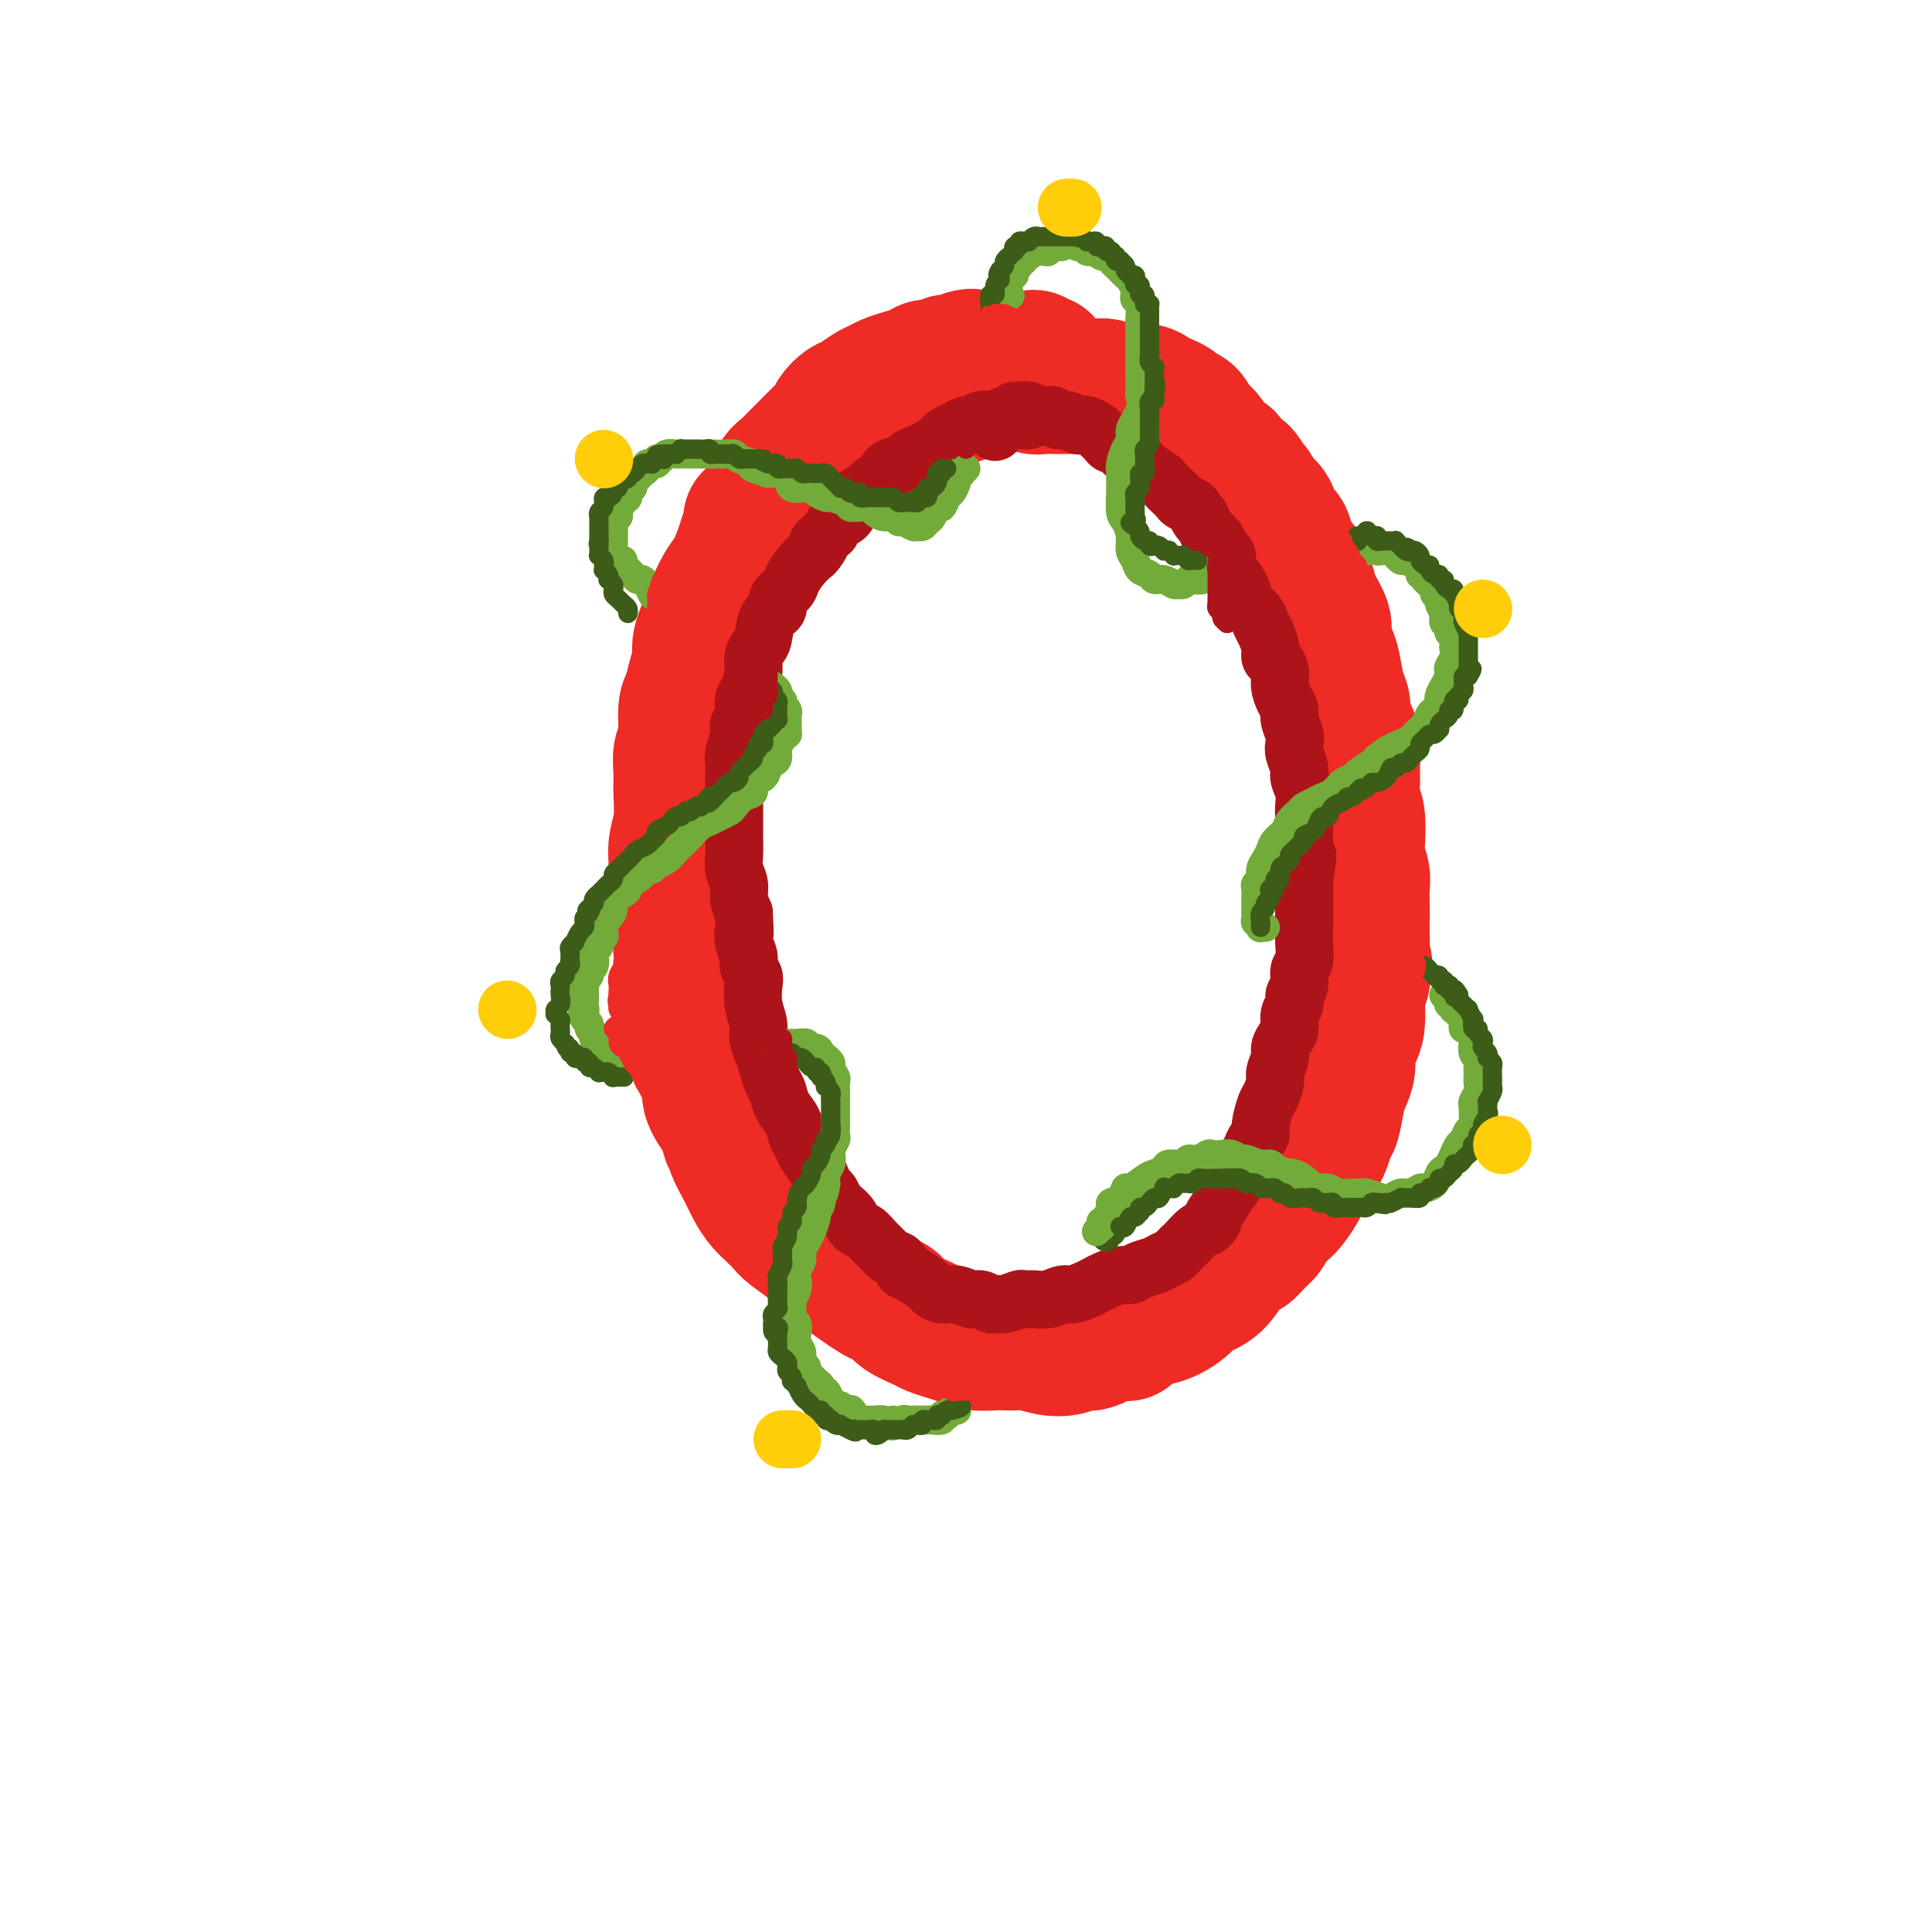 <svg viewBox='0 0 400 400' version='1.1' xmlns='http://www.w3.org/2000/svg' xmlns:xlink='http://www.w3.org/1999/xlink'><g fill='none' stroke='rgb(238,43,36)' stroke-width='28' stroke-linecap='round' stroke-linejoin='round'><path d='M216,75c0.097,-0.038 0.194,-0.077 0,0c-0.194,0.077 -0.680,0.269 -1,0c-0.320,-0.269 -0.475,-1.000 -1,-1c-0.525,0.000 -1.421,0.732 -2,1c-0.579,0.268 -0.840,0.073 -1,0c-0.160,-0.073 -0.217,-0.023 -1,0c-0.783,0.023 -2.291,0.019 -3,0c-0.709,-0.019 -0.617,-0.054 -1,0c-0.383,0.054 -1.239,0.195 -2,0c-0.761,-0.195 -1.425,-0.728 -2,-1c-0.575,-0.272 -1.060,-0.284 -2,0c-0.940,0.284 -2.334,0.864 -3,1c-0.666,0.136 -0.604,-0.171 -1,0c-0.396,0.171 -1.250,0.819 -2,1c-0.750,0.181 -1.394,-0.106 -2,0c-0.606,0.106 -1.172,0.605 -2,1c-0.828,0.395 -1.916,0.687 -3,1c-1.084,0.313 -2.163,0.646 -3,1c-0.837,0.354 -1.433,0.728 -2,1c-0.567,0.272 -1.107,0.443 -2,1c-0.893,0.557 -2.139,1.499 -3,2c-0.861,0.501 -1.337,0.561 -2,1c-0.663,0.439 -1.515,1.258 -2,2c-0.485,0.742 -0.605,1.407 -1,2c-0.395,0.593 -1.064,1.116 -2,2c-0.936,0.884 -2.138,2.131 -3,3c-0.862,0.869 -1.383,1.360 -2,2c-0.617,0.640 -1.330,1.429 -2,2c-0.670,0.571 -1.296,0.923 -2,2c-0.704,1.077 -1.487,2.879 -2,4c-0.513,1.121 -0.757,1.560 -1,2'/><path d='M158,105c-3.805,4.013 -2.318,2.046 -2,2c0.318,-0.046 -0.535,1.829 -1,3c-0.465,1.171 -0.543,1.638 -1,3c-0.457,1.362 -1.293,3.620 -2,5c-0.707,1.380 -1.285,1.882 -2,3c-0.715,1.118 -1.568,2.854 -2,4c-0.432,1.146 -0.444,1.704 -1,3c-0.556,1.296 -1.656,3.330 -2,5c-0.344,1.670 0.066,2.976 0,4c-0.066,1.024 -0.610,1.767 -1,3c-0.390,1.233 -0.626,2.956 -1,4c-0.374,1.044 -0.885,1.411 -1,3c-0.115,1.589 0.166,4.402 0,6c-0.166,1.598 -0.780,1.981 -1,3c-0.220,1.019 -0.044,2.673 0,4c0.044,1.327 -0.042,2.326 0,4c0.042,1.674 0.211,4.024 0,6c-0.211,1.976 -0.802,3.579 -1,5c-0.198,1.421 -0.001,2.661 0,4c0.001,1.339 -0.193,2.778 0,4c0.193,1.222 0.774,2.228 1,4c0.226,1.772 0.098,4.309 0,6c-0.098,1.691 -0.167,2.534 0,4c0.167,1.466 0.568,3.553 1,5c0.432,1.447 0.894,2.252 1,4c0.106,1.748 -0.146,4.437 0,6c0.146,1.563 0.688,1.999 1,3c0.312,1.001 0.393,2.567 1,4c0.607,1.433 1.740,2.732 2,4c0.260,1.268 -0.354,2.505 0,4c0.354,1.495 1.677,3.247 3,5'/><path d='M150,232c1.584,5.963 1.043,3.369 1,3c-0.043,-0.369 0.411,1.487 1,3c0.589,1.513 1.313,2.685 2,4c0.687,1.315 1.337,2.774 2,4c0.663,1.226 1.340,2.219 2,3c0.660,0.781 1.303,1.351 2,2c0.697,0.649 1.447,1.378 2,2c0.553,0.622 0.909,1.138 2,2c1.091,0.862 2.918,2.069 4,3c1.082,0.931 1.420,1.587 2,2c0.580,0.413 1.401,0.583 2,1c0.599,0.417 0.976,1.081 2,2c1.024,0.919 2.695,2.094 4,3c1.305,0.906 2.244,1.542 3,2c0.756,0.458 1.328,0.739 2,1c0.672,0.261 1.443,0.504 2,1c0.557,0.496 0.901,1.246 2,2c1.099,0.754 2.954,1.512 4,2c1.046,0.488 1.285,0.705 2,1c0.715,0.295 1.907,0.667 3,1c1.093,0.333 2.088,0.625 3,1c0.912,0.375 1.741,0.832 3,1c1.259,0.168 2.948,0.049 4,0c1.052,-0.049 1.467,-0.026 2,0c0.533,0.026 1.182,0.055 2,0c0.818,-0.055 1.803,-0.195 3,0c1.197,0.195 2.605,0.726 4,1c1.395,0.274 2.776,0.290 4,0c1.224,-0.290 2.291,-0.886 3,-1c0.709,-0.114 1.060,0.253 2,0c0.940,-0.253 2.470,-1.127 4,-2'/><path d='M230,276c4.868,-0.202 3.037,0.294 3,0c-0.037,-0.294 1.719,-1.378 3,-2c1.281,-0.622 2.085,-0.782 3,-1c0.915,-0.218 1.939,-0.493 3,-1c1.061,-0.507 2.160,-1.246 3,-2c0.840,-0.754 1.422,-1.525 2,-2c0.578,-0.475 1.152,-0.655 2,-1c0.848,-0.345 1.972,-0.855 3,-2c1.028,-1.145 1.962,-2.926 3,-4c1.038,-1.074 2.179,-1.443 3,-2c0.821,-0.557 1.322,-1.303 2,-2c0.678,-0.697 1.534,-1.346 2,-2c0.466,-0.654 0.544,-1.315 1,-2c0.456,-0.685 1.292,-1.394 2,-2c0.708,-0.606 1.289,-1.107 2,-2c0.711,-0.893 1.552,-2.177 2,-3c0.448,-0.823 0.501,-1.184 1,-2c0.499,-0.816 1.443,-2.089 2,-3c0.557,-0.911 0.727,-1.462 1,-2c0.273,-0.538 0.650,-1.063 1,-2c0.350,-0.937 0.672,-2.284 1,-3c0.328,-0.716 0.662,-0.799 1,-2c0.338,-1.201 0.682,-3.518 1,-5c0.318,-1.482 0.611,-2.128 1,-3c0.389,-0.872 0.875,-1.971 1,-3c0.125,-1.029 -0.111,-1.990 0,-3c0.111,-1.010 0.568,-2.069 1,-3c0.432,-0.931 0.837,-1.734 1,-3c0.163,-1.266 0.082,-2.995 0,-4c-0.082,-1.005 -0.166,-1.287 0,-2c0.166,-0.713 0.583,-1.856 1,-3'/><path d='M282,203c1.083,-5.333 0.290,-3.165 0,-3c-0.290,0.165 -0.078,-1.674 0,-3c0.078,-1.326 0.022,-2.140 0,-3c-0.022,-0.860 -0.010,-1.767 0,-3c0.010,-1.233 0.016,-2.791 0,-4c-0.016,-1.209 -0.056,-2.068 0,-3c0.056,-0.932 0.207,-1.938 0,-3c-0.207,-1.062 -0.773,-2.178 -1,-3c-0.227,-0.822 -0.113,-1.348 0,-3c0.113,-1.652 0.227,-4.431 0,-6c-0.227,-1.569 -0.796,-1.929 -1,-3c-0.204,-1.071 -0.045,-2.852 0,-4c0.045,-1.148 -0.026,-1.662 0,-3c0.026,-1.338 0.148,-3.500 0,-5c-0.148,-1.500 -0.564,-2.338 -1,-3c-0.436,-0.662 -0.890,-1.149 -1,-2c-0.110,-0.851 0.124,-2.065 0,-3c-0.124,-0.935 -0.606,-1.589 -1,-3c-0.394,-1.411 -0.701,-3.578 -1,-5c-0.299,-1.422 -0.591,-2.099 -1,-3c-0.409,-0.901 -0.936,-2.027 -1,-3c-0.064,-0.973 0.335,-1.794 0,-3c-0.335,-1.206 -1.403,-2.796 -2,-4c-0.597,-1.204 -0.722,-2.021 -1,-3c-0.278,-0.979 -0.708,-2.120 -1,-3c-0.292,-0.880 -0.445,-1.499 -1,-2c-0.555,-0.501 -1.513,-0.883 -2,-2c-0.487,-1.117 -0.502,-2.970 -1,-4c-0.498,-1.030 -1.480,-1.239 -2,-2c-0.520,-0.761 -0.577,-2.075 -1,-3c-0.423,-0.925 -1.211,-1.463 -2,-2'/><path d='M261,104c-2.373,-4.373 -1.805,-2.805 -2,-3c-0.195,-0.195 -1.154,-2.153 -2,-3c-0.846,-0.847 -1.578,-0.584 -2,-1c-0.422,-0.416 -0.533,-1.511 -1,-2c-0.467,-0.489 -1.290,-0.372 -2,-1c-0.710,-0.628 -1.308,-1.999 -2,-3c-0.692,-1.001 -1.480,-1.630 -2,-2c-0.520,-0.370 -0.772,-0.480 -1,-1c-0.228,-0.520 -0.431,-1.448 -1,-2c-0.569,-0.552 -1.502,-0.726 -2,-1c-0.498,-0.274 -0.560,-0.648 -1,-1c-0.440,-0.352 -1.257,-0.682 -2,-1c-0.743,-0.318 -1.410,-0.625 -2,-1c-0.590,-0.375 -1.102,-0.818 -2,-1c-0.898,-0.182 -2.183,-0.101 -3,0c-0.817,0.101 -1.168,0.223 -2,0c-0.832,-0.223 -2.147,-0.792 -3,-1c-0.853,-0.208 -1.243,-0.056 -2,0c-0.757,0.056 -1.879,0.016 -3,0c-1.121,-0.016 -2.240,-0.008 -3,0c-0.760,0.008 -1.162,0.016 -2,0c-0.838,-0.016 -2.111,-0.058 -3,0c-0.889,0.058 -1.393,0.214 -2,0c-0.607,-0.214 -1.315,-0.797 -2,-1c-0.685,-0.203 -1.345,-0.024 -2,0c-0.655,0.024 -1.303,-0.105 -2,0c-0.697,0.105 -1.441,0.445 -3,1c-1.559,0.555 -3.933,1.324 -6,2c-2.067,0.676 -3.826,1.259 -5,2c-1.174,0.741 -1.764,1.640 -2,2c-0.236,0.360 -0.118,0.180 0,0'/></g>
<g fill='none' stroke='rgb(173,20,25)' stroke-width='12' stroke-linecap='round' stroke-linejoin='round'><path d='M213,87c0.109,-0.033 0.218,-0.066 0,0c-0.218,0.066 -0.761,0.232 -1,0c-0.239,-0.232 -0.172,-0.861 0,-1c0.172,-0.139 0.451,0.210 0,0c-0.451,-0.210 -1.630,-0.981 -2,-1c-0.370,-0.019 0.070,0.713 0,1c-0.070,0.287 -0.651,0.128 -1,0c-0.349,-0.128 -0.464,-0.227 -1,0c-0.536,0.227 -1.491,0.778 -2,1c-0.509,0.222 -0.573,0.115 -1,0c-0.427,-0.115 -1.217,-0.238 -2,0c-0.783,0.238 -1.558,0.837 -2,1c-0.442,0.163 -0.551,-0.111 -1,0c-0.449,0.111 -1.237,0.607 -2,1c-0.763,0.393 -1.500,0.684 -2,1c-0.500,0.316 -0.763,0.658 -1,1c-0.237,0.342 -0.449,0.683 -1,1c-0.551,0.317 -1.441,0.610 -2,1c-0.559,0.390 -0.788,0.877 -1,1c-0.212,0.123 -0.409,-0.118 -1,0c-0.591,0.118 -1.577,0.595 -2,1c-0.423,0.405 -0.282,0.738 -1,1c-0.718,0.262 -2.294,0.455 -3,1c-0.706,0.545 -0.543,1.444 -1,2c-0.457,0.556 -1.536,0.769 -2,1c-0.464,0.231 -0.313,0.481 -1,1c-0.687,0.519 -2.212,1.308 -3,2c-0.788,0.692 -0.840,1.289 -1,2c-0.160,0.711 -0.428,1.538 -1,2c-0.572,0.462 -1.449,0.561 -2,1c-0.551,0.439 -0.775,1.220 -1,2'/><path d='M172,110c-4.115,3.436 -2.402,2.027 -2,2c0.402,-0.027 -0.507,1.330 -1,2c-0.493,0.670 -0.571,0.655 -1,1c-0.429,0.345 -1.209,1.052 -2,2c-0.791,0.948 -1.592,2.139 -2,3c-0.408,0.861 -0.424,1.393 -1,2c-0.576,0.607 -1.712,1.289 -2,2c-0.288,0.711 0.273,1.450 0,2c-0.273,0.550 -1.379,0.912 -2,2c-0.621,1.088 -0.758,2.904 -1,4c-0.242,1.096 -0.591,1.472 -1,2c-0.409,0.528 -0.879,1.209 -1,2c-0.121,0.791 0.107,1.693 0,3c-0.107,1.307 -0.550,3.019 -1,4c-0.450,0.981 -0.909,1.229 -1,2c-0.091,0.771 0.186,2.064 0,3c-0.186,0.936 -0.834,1.515 -1,2c-0.166,0.485 0.152,0.876 0,2c-0.152,1.124 -0.773,2.980 -1,4c-0.227,1.020 -0.061,1.203 0,2c0.061,0.797 0.016,2.210 0,3c-0.016,0.790 -0.004,0.959 0,2c0.004,1.041 0.001,2.953 0,4c-0.001,1.047 -0.001,1.228 0,2c0.001,0.772 0.004,2.135 0,3c-0.004,0.865 -0.016,1.232 0,2c0.016,0.768 0.060,1.938 0,3c-0.060,1.062 -0.222,2.017 0,3c0.222,0.983 0.829,1.996 1,3c0.171,1.004 -0.094,2.001 0,3c0.094,0.999 0.547,1.999 1,3'/><path d='M154,189c0.327,5.932 0.144,4.261 0,4c-0.144,-0.261 -0.248,0.887 0,2c0.248,1.113 0.850,2.191 1,3c0.150,0.809 -0.152,1.350 0,2c0.152,0.650 0.758,1.409 1,2c0.242,0.591 0.120,1.015 0,2c-0.120,0.985 -0.240,2.532 0,4c0.240,1.468 0.838,2.859 1,4c0.162,1.141 -0.111,2.034 0,3c0.111,0.966 0.606,2.005 1,3c0.394,0.995 0.687,1.946 1,3c0.313,1.054 0.647,2.211 1,3c0.353,0.789 0.725,1.209 1,2c0.275,0.791 0.454,1.954 1,3c0.546,1.046 1.459,1.975 2,3c0.541,1.025 0.708,2.147 1,3c0.292,0.853 0.708,1.437 1,2c0.292,0.563 0.459,1.105 1,2c0.541,0.895 1.455,2.142 2,3c0.545,0.858 0.722,1.328 1,2c0.278,0.672 0.656,1.545 1,2c0.344,0.455 0.655,0.493 1,1c0.345,0.507 0.725,1.483 1,2c0.275,0.517 0.443,0.575 1,1c0.557,0.425 1.501,1.217 2,2c0.499,0.783 0.553,1.558 1,2c0.447,0.442 1.288,0.552 2,1c0.712,0.448 1.294,1.233 2,2c0.706,0.767 1.536,1.514 2,2c0.464,0.486 0.561,0.710 1,1c0.439,0.290 1.219,0.645 2,1'/><path d='M186,261c2.162,2.278 1.068,1.973 1,2c-0.068,0.027 0.891,0.384 2,1c1.109,0.616 2.370,1.490 3,2c0.630,0.510 0.630,0.658 1,1c0.370,0.342 1.111,0.880 2,1c0.889,0.120 1.925,-0.178 3,0c1.075,0.178 2.188,0.833 3,1c0.812,0.167 1.325,-0.155 2,0c0.675,0.155 1.514,0.788 2,1c0.486,0.212 0.619,0.004 1,0c0.381,-0.004 1.011,0.196 2,0c0.989,-0.196 2.338,-0.789 3,-1c0.662,-0.211 0.638,-0.042 1,0c0.362,0.042 1.112,-0.044 2,0c0.888,0.044 1.915,0.219 3,0c1.085,-0.219 2.229,-0.832 3,-1c0.771,-0.168 1.169,0.109 2,0c0.831,-0.109 2.096,-0.603 3,-1c0.904,-0.397 1.449,-0.698 2,-1c0.551,-0.302 1.110,-0.606 2,-1c0.890,-0.394 2.111,-0.879 3,-1c0.889,-0.121 1.446,0.122 2,0c0.554,-0.122 1.104,-0.610 2,-1c0.896,-0.390 2.138,-0.682 3,-1c0.862,-0.318 1.343,-0.662 2,-1c0.657,-0.338 1.488,-0.672 2,-1c0.512,-0.328 0.703,-0.651 1,-1c0.297,-0.349 0.698,-0.722 1,-1c0.302,-0.278 0.504,-0.459 1,-1c0.496,-0.541 1.284,-1.440 2,-2c0.716,-0.560 1.358,-0.780 2,-1'/><path d='M250,254c1.820,-1.539 0.869,-1.385 1,-2c0.131,-0.615 1.345,-1.999 2,-3c0.655,-1.001 0.753,-1.619 1,-2c0.247,-0.381 0.644,-0.524 1,-1c0.356,-0.476 0.673,-1.283 1,-2c0.327,-0.717 0.666,-1.344 1,-2c0.334,-0.656 0.663,-1.343 1,-2c0.337,-0.657 0.682,-1.286 1,-2c0.318,-0.714 0.610,-1.513 1,-2c0.390,-0.487 0.879,-0.662 1,-1c0.121,-0.338 -0.126,-0.838 0,-2c0.126,-1.162 0.626,-2.987 1,-4c0.374,-1.013 0.621,-1.216 1,-2c0.379,-0.784 0.889,-2.150 1,-3c0.111,-0.850 -0.176,-1.185 0,-2c0.176,-0.815 0.817,-2.109 1,-3c0.183,-0.891 -0.090,-1.379 0,-2c0.090,-0.621 0.545,-1.374 1,-2c0.455,-0.626 0.911,-1.125 1,-2c0.089,-0.875 -0.187,-2.126 0,-3c0.187,-0.874 0.839,-1.373 1,-2c0.161,-0.627 -0.167,-1.383 0,-2c0.167,-0.617 0.829,-1.095 1,-2c0.171,-0.905 -0.150,-2.239 0,-3c0.150,-0.761 0.772,-0.950 1,-2c0.228,-1.050 0.061,-2.960 0,-4c-0.061,-1.040 -0.016,-1.210 0,-2c0.016,-0.790 0.004,-2.202 0,-3c-0.004,-0.798 -0.001,-0.984 0,-2c0.001,-1.016 0.000,-2.862 0,-4c-0.000,-1.138 -0.000,-1.569 0,-2'/><path d='M270,182c1.392,-8.564 0.373,-3.474 0,-2c-0.373,1.474 -0.100,-0.668 0,-2c0.100,-1.332 0.028,-1.854 0,-3c-0.028,-1.146 -0.012,-2.916 0,-4c0.012,-1.084 0.018,-1.483 0,-2c-0.018,-0.517 -0.061,-1.153 0,-2c0.061,-0.847 0.226,-1.904 0,-3c-0.226,-1.096 -0.844,-2.232 -1,-3c-0.156,-0.768 0.150,-1.168 0,-2c-0.150,-0.832 -0.758,-2.096 -1,-3c-0.242,-0.904 -0.120,-1.449 0,-2c0.120,-0.551 0.238,-1.109 0,-2c-0.238,-0.891 -0.834,-2.115 -1,-3c-0.166,-0.885 0.096,-1.431 0,-2c-0.096,-0.569 -0.552,-1.160 -1,-2c-0.448,-0.840 -0.890,-1.929 -1,-3c-0.110,-1.071 0.111,-2.125 0,-3c-0.111,-0.875 -0.555,-1.571 -1,-2c-0.445,-0.429 -0.892,-0.590 -1,-1c-0.108,-0.410 0.122,-1.068 0,-2c-0.122,-0.932 -0.595,-2.139 -1,-3c-0.405,-0.861 -0.742,-1.375 -1,-2c-0.258,-0.625 -0.437,-1.360 -1,-2c-0.563,-0.640 -1.509,-1.184 -2,-2c-0.491,-0.816 -0.527,-1.906 -1,-3c-0.473,-1.094 -1.383,-2.194 -2,-3c-0.617,-0.806 -0.942,-1.318 -1,-2c-0.058,-0.682 0.149,-1.533 0,-2c-0.149,-0.467 -0.656,-0.549 -1,-1c-0.344,-0.451 -0.527,-1.272 -1,-2c-0.473,-0.728 -1.237,-1.364 -2,-2'/><path d='M250,110c-2.495,-4.908 -1.232,-2.677 -1,-2c0.232,0.677 -0.567,-0.199 -1,-1c-0.433,-0.801 -0.502,-1.528 -1,-2c-0.498,-0.472 -1.427,-0.689 -2,-1c-0.573,-0.311 -0.791,-0.717 -1,-1c-0.209,-0.283 -0.409,-0.443 -1,-1c-0.591,-0.557 -1.572,-1.512 -2,-2c-0.428,-0.488 -0.302,-0.511 -1,-1c-0.698,-0.489 -2.218,-1.445 -3,-2c-0.782,-0.555 -0.825,-0.708 -1,-1c-0.175,-0.292 -0.480,-0.722 -1,-1c-0.520,-0.278 -1.253,-0.403 -2,-1c-0.747,-0.597 -1.509,-1.665 -2,-2c-0.491,-0.335 -0.713,0.064 -1,0c-0.287,-0.064 -0.640,-0.592 -1,-1c-0.360,-0.408 -0.726,-0.697 -1,-1c-0.274,-0.303 -0.458,-0.621 -1,-1c-0.542,-0.379 -1.444,-0.818 -2,-1c-0.556,-0.182 -0.765,-0.105 -1,0c-0.235,0.105 -0.497,0.238 -1,0c-0.503,-0.238 -1.248,-0.849 -2,-1c-0.752,-0.151 -1.510,0.157 -2,0c-0.490,-0.157 -0.712,-0.778 -1,-1c-0.288,-0.222 -0.640,-0.045 -1,0c-0.360,0.045 -0.726,-0.041 -1,0c-0.274,0.041 -0.455,0.211 -1,0c-0.545,-0.211 -1.456,-0.802 -2,-1c-0.544,-0.198 -0.723,-0.001 -1,0c-0.277,0.001 -0.651,-0.192 -1,0c-0.349,0.192 -0.671,0.769 -1,1c-0.329,0.231 -0.664,0.115 -1,0'/><path d='M209,86c-3.156,0.356 -3.044,2.244 -3,3c0.044,0.756 0.022,0.378 0,0'/></g>
<g fill='none' stroke='rgb(61,92,24)' stroke-width='6' stroke-linecap='round' stroke-linejoin='round'><path d='M229,256c-0.008,-0.030 -0.016,-0.061 0,0c0.016,0.061 0.057,0.212 0,0c-0.057,-0.212 -0.211,-0.789 0,-1c0.211,-0.211 0.789,-0.057 1,0c0.211,0.057 0.057,0.015 0,0c-0.057,-0.015 -0.016,-0.004 0,0c0.016,0.004 0.008,0.002 0,0'/></g>
<g fill='none' stroke='rgb(115,171,58)' stroke-width='6' stroke-linecap='round' stroke-linejoin='round'><path d='M227,255c0.424,-0.454 0.848,-0.908 1,-1c0.152,-0.092 0.031,0.179 0,0c-0.031,-0.179 0.028,-0.808 0,-1c-0.028,-0.192 -0.145,0.052 0,0c0.145,-0.052 0.550,-0.400 1,-1c0.450,-0.600 0.945,-1.451 1,-2c0.055,-0.549 -0.329,-0.795 0,-1c0.329,-0.205 1.372,-0.370 2,-1c0.628,-0.630 0.841,-1.727 1,-2c0.159,-0.273 0.264,0.277 1,0c0.736,-0.277 2.103,-1.379 3,-2c0.897,-0.621 1.325,-0.759 2,-1c0.675,-0.241 1.598,-0.585 2,-1c0.402,-0.415 0.283,-0.899 1,-1c0.717,-0.101 2.271,0.183 3,0c0.729,-0.183 0.632,-0.833 1,-1c0.368,-0.167 1.200,0.150 2,0c0.800,-0.150 1.566,-0.768 2,-1c0.434,-0.232 0.534,-0.077 1,0c0.466,0.077 1.297,0.077 2,0c0.703,-0.077 1.277,-0.232 2,0c0.723,0.232 1.594,0.849 2,1c0.406,0.151 0.346,-0.166 1,0c0.654,0.166 2.022,0.814 3,1c0.978,0.186 1.565,-0.090 2,0c0.435,0.090 0.717,0.545 1,1'/><path d='M264,242c2.390,0.718 1.866,1.015 2,1c0.134,-0.015 0.927,-0.340 2,0c1.073,0.340 2.426,1.345 3,2c0.574,0.655 0.367,0.960 1,1c0.633,0.040 2.104,-0.186 3,0c0.896,0.186 1.216,0.785 2,1c0.784,0.215 2.030,0.044 3,0c0.970,-0.044 1.663,0.037 2,0c0.337,-0.037 0.316,-0.191 1,0c0.684,0.191 2.071,0.727 3,1c0.929,0.273 1.400,0.284 2,0c0.600,-0.284 1.330,-0.863 2,-1c0.670,-0.137 1.279,0.167 2,0c0.721,-0.167 1.555,-0.804 2,-1c0.445,-0.196 0.500,0.050 1,0c0.500,-0.050 1.443,-0.397 2,-1c0.557,-0.603 0.727,-1.461 1,-2c0.273,-0.539 0.651,-0.759 1,-1c0.349,-0.241 0.671,-0.503 1,-1c0.329,-0.497 0.666,-1.230 1,-2c0.334,-0.770 0.664,-1.576 1,-2c0.336,-0.424 0.679,-0.467 1,-1c0.321,-0.533 0.621,-1.557 1,-2c0.379,-0.443 0.837,-0.307 1,-1c0.163,-0.693 0.029,-2.217 0,-3c-0.029,-0.783 0.045,-0.825 0,-1c-0.045,-0.175 -0.208,-0.483 0,-1c0.208,-0.517 0.788,-1.242 1,-2c0.212,-0.758 0.057,-1.550 0,-2c-0.057,-0.450 -0.016,-0.557 0,-1c0.016,-0.443 0.008,-1.221 0,-2'/><path d='M306,221c0.215,-2.277 0.254,-1.968 0,-2c-0.254,-0.032 -0.799,-0.404 -1,-1c-0.201,-0.596 -0.057,-1.418 0,-2c0.057,-0.582 0.026,-0.926 0,-1c-0.026,-0.074 -0.046,0.121 0,0c0.046,-0.121 0.157,-0.557 0,-1c-0.157,-0.443 -0.581,-0.892 -1,-1c-0.419,-0.108 -0.834,0.125 -1,0c-0.166,-0.125 -0.083,-0.607 0,-1c0.083,-0.393 0.167,-0.698 0,-1c-0.167,-0.302 -0.584,-0.602 -1,-1c-0.416,-0.398 -0.830,-0.894 -1,-1c-0.170,-0.106 -0.097,0.178 0,0c0.097,-0.178 0.218,-0.818 0,-1c-0.218,-0.182 -0.776,0.095 -1,0c-0.224,-0.095 -0.112,-0.561 0,-1c0.112,-0.439 0.226,-0.850 0,-1c-0.226,-0.150 -0.793,-0.040 -1,0c-0.207,0.040 -0.056,0.011 0,0c0.056,-0.011 0.016,-0.003 0,0c-0.016,0.003 -0.008,0.002 0,0'/><path d='M262,192c-0.415,-0.032 -0.829,-0.064 -1,0c-0.171,0.064 -0.098,0.226 0,0c0.098,-0.226 0.223,-0.838 0,-1c-0.223,-0.162 -0.792,0.126 -1,0c-0.208,-0.126 -0.056,-0.667 0,-1c0.056,-0.333 0.014,-0.456 0,-1c-0.014,-0.544 0.000,-1.507 0,-2c-0.000,-0.493 -0.015,-0.516 0,-1c0.015,-0.484 0.059,-1.428 0,-2c-0.059,-0.572 -0.223,-0.772 0,-1c0.223,-0.228 0.832,-0.484 1,-1c0.168,-0.516 -0.106,-1.293 0,-2c0.106,-0.707 0.591,-1.344 1,-2c0.409,-0.656 0.744,-1.331 1,-2c0.256,-0.669 0.435,-1.331 1,-2c0.565,-0.669 1.516,-1.345 2,-2c0.484,-0.655 0.500,-1.289 1,-2c0.500,-0.711 1.485,-1.499 2,-2c0.515,-0.501 0.560,-0.715 1,-1c0.440,-0.285 1.274,-0.640 2,-1c0.726,-0.360 1.344,-0.725 2,-1c0.656,-0.275 1.349,-0.458 2,-1c0.651,-0.542 1.260,-1.441 2,-2c0.740,-0.559 1.611,-0.779 2,-1c0.389,-0.221 0.297,-0.444 1,-1c0.703,-0.556 2.201,-1.445 3,-2c0.799,-0.555 0.900,-0.778 1,-1'/><path d='M285,157c3.820,-3.118 2.372,-1.413 2,-1c-0.372,0.413 0.334,-0.467 1,-1c0.666,-0.533 1.292,-0.719 2,-1c0.708,-0.281 1.499,-0.656 2,-1c0.501,-0.344 0.711,-0.655 1,-1c0.289,-0.345 0.655,-0.722 1,-1c0.345,-0.278 0.667,-0.456 1,-1c0.333,-0.544 0.677,-1.454 1,-2c0.323,-0.546 0.625,-0.726 1,-1c0.375,-0.274 0.822,-0.640 1,-1c0.178,-0.360 0.086,-0.712 0,-1c-0.086,-0.288 -0.168,-0.510 0,-1c0.168,-0.490 0.585,-1.247 1,-2c0.415,-0.753 0.829,-1.502 1,-2c0.171,-0.498 0.098,-0.744 0,-1c-0.098,-0.256 -0.221,-0.520 0,-1c0.221,-0.480 0.787,-1.175 1,-2c0.213,-0.825 0.072,-1.779 0,-2c-0.072,-0.221 -0.076,0.292 0,0c0.076,-0.292 0.230,-1.388 0,-2c-0.230,-0.612 -0.845,-0.740 -1,-1c-0.155,-0.260 0.151,-0.651 0,-1c-0.151,-0.349 -0.757,-0.657 -1,-1c-0.243,-0.343 -0.122,-0.722 0,-1c0.122,-0.278 0.244,-0.456 0,-1c-0.244,-0.544 -0.853,-1.455 -1,-2c-0.147,-0.545 0.168,-0.723 0,-1c-0.168,-0.277 -0.818,-0.651 -1,-1c-0.182,-0.349 0.105,-0.671 0,-1c-0.105,-0.329 -0.601,-0.665 -1,-1c-0.399,-0.335 -0.699,-0.667 -1,-1'/><path d='M295,120c-1.163,-2.653 -1.071,-1.284 -1,-1c0.071,0.284 0.120,-0.516 0,-1c-0.120,-0.484 -0.410,-0.650 -1,-1c-0.590,-0.350 -1.481,-0.882 -2,-1c-0.519,-0.118 -0.665,0.179 -1,0c-0.335,-0.179 -0.859,-0.832 -1,-1c-0.141,-0.168 0.102,0.151 0,0c-0.102,-0.151 -0.548,-0.773 -1,-1c-0.452,-0.227 -0.909,-0.060 -1,0c-0.091,0.060 0.186,0.012 0,0c-0.186,-0.012 -0.835,0.011 -1,0c-0.165,-0.011 0.153,-0.056 0,0c-0.153,0.056 -0.777,0.211 -1,0c-0.223,-0.211 -0.045,-0.790 0,-1c0.045,-0.210 -0.044,-0.053 0,0c0.044,0.053 0.222,0.000 0,0c-0.222,-0.000 -0.843,0.051 -1,0c-0.157,-0.051 0.150,-0.206 0,0c-0.150,0.206 -0.757,0.773 -1,1c-0.243,0.227 -0.121,0.113 0,0'/><path d='M250,118c0.008,0.030 0.016,0.060 0,0c-0.016,-0.060 -0.055,-0.208 0,0c0.055,0.208 0.204,0.774 0,1c-0.204,0.226 -0.762,0.112 -1,0c-0.238,-0.112 -0.158,-0.222 0,0c0.158,0.222 0.393,0.777 0,1c-0.393,0.223 -1.414,0.113 -2,0c-0.586,-0.113 -0.737,-0.231 -1,0c-0.263,0.231 -0.638,0.809 -1,1c-0.362,0.191 -0.712,-0.005 -1,0c-0.288,0.005 -0.515,0.209 -1,0c-0.485,-0.209 -1.229,-0.833 -2,-1c-0.771,-0.167 -1.570,0.122 -2,0c-0.430,-0.122 -0.493,-0.654 -1,-1c-0.507,-0.346 -1.459,-0.506 -2,-1c-0.541,-0.494 -0.671,-1.324 -1,-2c-0.329,-0.676 -0.859,-1.200 -1,-2c-0.141,-0.800 0.106,-1.877 0,-3c-0.106,-1.123 -0.564,-2.293 -1,-3c-0.436,-0.707 -0.850,-0.951 -1,-2c-0.150,-1.049 -0.038,-2.904 0,-4c0.038,-1.096 -0.000,-1.434 0,-2c0.000,-0.566 0.038,-1.359 0,-2c-0.038,-0.641 -0.151,-1.130 0,-2c0.151,-0.870 0.565,-2.120 1,-3c0.435,-0.880 0.890,-1.391 1,-2c0.110,-0.609 -0.124,-1.318 0,-2c0.124,-0.682 0.607,-1.338 1,-2c0.393,-0.662 0.697,-1.331 1,-2'/><path d='M236,85c0.619,-2.596 0.166,-2.586 0,-3c-0.166,-0.414 -0.044,-1.251 0,-2c0.044,-0.749 0.012,-1.409 0,-2c-0.012,-0.591 -0.003,-1.114 0,-2c0.003,-0.886 0.001,-2.137 0,-3c-0.001,-0.863 0.001,-1.338 0,-2c-0.001,-0.662 -0.004,-1.511 0,-2c0.004,-0.489 0.015,-0.618 0,-1c-0.015,-0.382 -0.056,-1.019 0,-2c0.056,-0.981 0.208,-2.308 0,-3c-0.208,-0.692 -0.777,-0.749 -1,-1c-0.223,-0.251 -0.101,-0.697 0,-1c0.101,-0.303 0.182,-0.462 0,-1c-0.182,-0.538 -0.626,-1.453 -1,-2c-0.374,-0.547 -0.678,-0.725 -1,-1c-0.322,-0.275 -0.663,-0.647 -1,-1c-0.337,-0.353 -0.669,-0.687 -1,-1c-0.331,-0.313 -0.661,-0.606 -1,-1c-0.339,-0.394 -0.687,-0.889 -1,-1c-0.313,-0.111 -0.591,0.163 -1,0c-0.409,-0.163 -0.949,-0.762 -1,-1c-0.051,-0.238 0.389,-0.115 0,0c-0.389,0.115 -1.605,0.224 -2,0c-0.395,-0.224 0.031,-0.779 0,-1c-0.031,-0.221 -0.519,-0.108 -1,0c-0.481,0.108 -0.955,0.211 -1,0c-0.045,-0.211 0.339,-0.736 0,-1c-0.339,-0.264 -1.400,-0.267 -2,0c-0.600,0.267 -0.738,0.803 -1,1c-0.262,0.197 -0.646,0.056 -1,0c-0.354,-0.056 -0.677,-0.028 -1,0'/><path d='M218,51c-1.880,-0.082 -1.081,0.714 -1,1c0.081,0.286 -0.557,0.061 -1,0c-0.443,-0.061 -0.692,0.040 -1,0c-0.308,-0.040 -0.675,-0.222 -1,0c-0.325,0.222 -0.608,0.847 -1,1c-0.392,0.153 -0.894,-0.167 -1,0c-0.106,0.167 0.183,0.819 0,1c-0.183,0.181 -0.837,-0.110 -1,0c-0.163,0.110 0.166,0.622 0,1c-0.166,0.378 -0.828,0.623 -1,1c-0.172,0.377 0.145,0.888 0,1c-0.145,0.112 -0.753,-0.173 -1,0c-0.247,0.173 -0.132,0.803 0,1c0.132,0.197 0.283,-0.040 0,0c-0.283,0.040 -0.999,0.357 -1,1c-0.001,0.643 0.714,1.612 1,2c0.286,0.388 0.143,0.194 0,0'/><path d='M200,97c-0.453,0.416 -0.905,0.831 -1,1c-0.095,0.169 0.168,0.091 0,0c-0.168,-0.091 -0.766,-0.194 -1,0c-0.234,0.194 -0.104,0.687 0,1c0.104,0.313 0.183,0.446 0,1c-0.183,0.554 -0.626,1.528 -1,2c-0.374,0.472 -0.678,0.441 -1,1c-0.322,0.559 -0.664,1.709 -1,2c-0.336,0.291 -0.668,-0.276 -1,0c-0.332,0.276 -0.665,1.396 -1,2c-0.335,0.604 -0.671,0.694 -1,1c-0.329,0.306 -0.652,0.829 -1,1c-0.348,0.171 -0.723,-0.011 -1,0c-0.277,0.011 -0.458,0.214 -1,0c-0.542,-0.214 -1.444,-0.845 -2,-1c-0.556,-0.155 -0.764,0.165 -1,0c-0.236,-0.165 -0.500,-0.815 -1,-1c-0.500,-0.185 -1.238,0.095 -2,0c-0.762,-0.095 -1.550,-0.564 -2,-1c-0.450,-0.436 -0.562,-0.839 -1,-1c-0.438,-0.161 -1.202,-0.081 -2,0c-0.798,0.081 -1.632,0.163 -2,0c-0.368,-0.163 -0.271,-0.570 -1,-1c-0.729,-0.430 -2.283,-0.884 -3,-1c-0.717,-0.116 -0.597,0.106 -1,0c-0.403,-0.106 -1.329,-0.540 -2,-1c-0.671,-0.460 -1.086,-0.946 -2,-1c-0.914,-0.054 -2.328,0.326 -3,0c-0.672,-0.326 -0.604,-1.357 -1,-2c-0.396,-0.643 -1.256,-0.898 -2,-1c-0.744,-0.102 -1.372,-0.051 -2,0'/><path d='M159,98c-5.388,-1.879 -2.859,-1.078 -2,-1c0.859,0.078 0.049,-0.568 -1,-1c-1.049,-0.432 -2.337,-0.652 -3,-1c-0.663,-0.348 -0.701,-0.825 -1,-1c-0.299,-0.175 -0.858,-0.047 -2,0c-1.142,0.047 -2.868,0.013 -4,0c-1.132,-0.013 -1.669,-0.005 -2,0c-0.331,0.005 -0.455,0.005 -1,0c-0.545,-0.005 -1.509,-0.017 -2,0c-0.491,0.017 -0.508,0.061 -1,0c-0.492,-0.061 -1.460,-0.227 -2,0c-0.540,0.227 -0.652,0.849 -1,1c-0.348,0.151 -0.934,-0.167 -1,0c-0.066,0.167 0.386,0.818 0,1c-0.386,0.182 -1.610,-0.106 -2,0c-0.390,0.106 0.054,0.606 0,1c-0.054,0.394 -0.607,0.683 -1,1c-0.393,0.317 -0.626,0.663 -1,1c-0.374,0.337 -0.887,0.667 -1,1c-0.113,0.333 0.176,0.670 0,1c-0.176,0.330 -0.817,0.652 -1,1c-0.183,0.348 0.091,0.724 0,1c-0.091,0.276 -0.546,0.454 -1,1c-0.454,0.546 -0.906,1.459 -1,2c-0.094,0.541 0.171,0.708 0,1c-0.171,0.292 -0.778,0.708 -1,1c-0.222,0.292 -0.060,0.459 0,1c0.060,0.541 0.016,1.454 0,2c-0.016,0.546 -0.004,0.724 0,1c0.004,0.276 0.001,0.650 0,1c-0.001,0.350 -0.001,0.675 0,1'/><path d='M127,114c-1.126,2.947 -0.441,1.316 0,1c0.441,-0.316 0.639,0.685 1,1c0.361,0.315 0.884,-0.057 1,0c0.116,0.057 -0.176,0.541 0,1c0.176,0.459 0.820,0.892 1,1c0.180,0.108 -0.106,-0.110 0,0c0.106,0.110 0.602,0.549 1,1c0.398,0.451 0.699,0.913 1,1c0.301,0.087 0.603,-0.200 1,0c0.397,0.200 0.890,0.889 1,1c0.110,0.111 -0.163,-0.355 0,0c0.163,0.355 0.761,1.530 1,2c0.239,0.470 0.120,0.235 0,0'/><path d='M160,142c-0.111,-0.092 -0.222,-0.183 0,0c0.222,0.183 0.778,0.642 1,1c0.222,0.358 0.111,0.617 0,1c-0.111,0.383 -0.222,0.890 0,1c0.222,0.110 0.777,-0.178 1,0c0.223,0.178 0.112,0.821 0,1c-0.112,0.179 -0.226,-0.107 0,0c0.226,0.107 0.793,0.606 1,1c0.207,0.394 0.055,0.684 0,1c-0.055,0.316 -0.014,0.658 0,1c0.014,0.342 0.001,0.682 0,1c-0.001,0.318 0.010,0.613 0,1c-0.010,0.387 -0.040,0.867 0,1c0.040,0.133 0.152,-0.080 0,0c-0.152,0.080 -0.566,0.454 -1,1c-0.434,0.546 -0.889,1.264 -1,2c-0.111,0.736 0.120,1.492 0,2c-0.120,0.508 -0.591,0.770 -1,1c-0.409,0.230 -0.756,0.428 -1,1c-0.244,0.572 -0.384,1.519 -1,2c-0.616,0.481 -1.708,0.496 -2,1c-0.292,0.504 0.217,1.497 0,2c-0.217,0.503 -1.160,0.516 -2,1c-0.840,0.484 -1.576,1.438 -2,2c-0.424,0.562 -0.536,0.731 -1,1c-0.464,0.269 -1.279,0.639 -2,1c-0.721,0.361 -1.348,0.713 -2,1c-0.652,0.287 -1.329,0.511 -2,1c-0.671,0.489 -1.335,1.245 -2,2'/><path d='M143,173c-2.960,2.649 -1.360,1.273 -1,1c0.360,-0.273 -0.519,0.558 -1,1c-0.481,0.442 -0.562,0.496 -1,1c-0.438,0.504 -1.231,1.459 -2,2c-0.769,0.541 -1.514,0.670 -2,1c-0.486,0.330 -0.712,0.862 -1,1c-0.288,0.138 -0.637,-0.118 -1,0c-0.363,0.118 -0.740,0.609 -1,1c-0.260,0.391 -0.403,0.681 -1,1c-0.597,0.319 -1.648,0.665 -2,1c-0.352,0.335 -0.006,0.657 0,1c0.006,0.343 -0.328,0.707 -1,1c-0.672,0.293 -1.683,0.516 -2,1c-0.317,0.484 0.060,1.229 0,2c-0.060,0.771 -0.556,1.569 -1,2c-0.444,0.431 -0.836,0.497 -1,1c-0.164,0.503 -0.100,1.445 0,2c0.100,0.555 0.237,0.725 0,1c-0.237,0.275 -0.847,0.655 -1,1c-0.153,0.345 0.151,0.656 0,1c-0.151,0.344 -0.757,0.722 -1,1c-0.243,0.278 -0.121,0.456 0,1c0.121,0.544 0.243,1.455 0,2c-0.243,0.545 -0.850,0.723 -1,1c-0.150,0.277 0.156,0.651 0,1c-0.156,0.349 -0.774,0.671 -1,1c-0.226,0.329 -0.061,0.666 0,1c0.061,0.334 0.016,0.667 0,1c-0.016,0.333 -0.004,0.667 0,1c0.004,0.333 0.001,0.667 0,1c-0.001,0.333 -0.001,0.667 0,1'/><path d='M121,208c-0.927,3.566 -0.244,1.480 0,1c0.244,-0.480 0.050,0.645 0,1c-0.050,0.355 0.043,-0.060 0,0c-0.043,0.060 -0.222,0.594 0,1c0.222,0.406 0.843,0.682 1,1c0.157,0.318 -0.151,0.676 0,1c0.151,0.324 0.763,0.613 1,1c0.237,0.387 0.101,0.874 0,1c-0.101,0.126 -0.168,-0.107 0,0c0.168,0.107 0.571,0.555 1,1c0.429,0.445 0.883,0.889 1,1c0.117,0.111 -0.105,-0.110 0,0c0.105,0.110 0.536,0.551 1,1c0.464,0.449 0.961,0.905 1,1c0.039,0.095 -0.381,-0.170 0,0c0.381,0.170 1.564,0.777 2,1c0.436,0.223 0.125,0.064 0,0c-0.125,-0.064 -0.062,-0.032 0,0'/><path d='M162,216c-0.111,-0.000 -0.223,-0.000 0,0c0.223,0.000 0.779,0.000 1,0c0.221,-0.000 0.106,-0.001 0,0c-0.106,0.001 -0.202,0.004 0,0c0.202,-0.004 0.702,-0.016 1,0c0.298,0.016 0.394,0.060 1,0c0.606,-0.060 1.722,-0.222 2,0c0.278,0.222 -0.280,0.829 0,1c0.280,0.171 1.400,-0.095 2,0c0.600,0.095 0.682,0.549 1,1c0.318,0.451 0.874,0.898 1,1c0.126,0.102 -0.176,-0.143 0,0c0.176,0.143 0.832,0.672 1,1c0.168,0.328 -0.151,0.453 0,1c0.151,0.547 0.773,1.516 1,2c0.227,0.484 0.061,0.482 0,1c-0.061,0.518 -0.016,1.556 0,2c0.016,0.444 0.004,0.294 0,1c-0.004,0.706 -0.000,2.268 0,3c0.000,0.732 -0.004,0.634 0,1c0.004,0.366 0.015,1.196 0,2c-0.015,0.804 -0.056,1.580 0,2c0.056,0.420 0.207,0.483 0,1c-0.207,0.517 -0.774,1.489 -1,2c-0.226,0.511 -0.112,0.560 0,1c0.112,0.440 0.223,1.272 0,2c-0.223,0.728 -0.778,1.351 -1,2c-0.222,0.649 -0.111,1.325 0,2'/><path d='M171,245c-0.553,3.766 -0.936,2.182 -1,2c-0.064,-0.182 0.190,1.039 0,2c-0.190,0.961 -0.826,1.661 -1,2c-0.174,0.339 0.112,0.317 0,1c-0.112,0.683 -0.622,2.070 -1,3c-0.378,0.930 -0.623,1.404 -1,2c-0.377,0.596 -0.885,1.314 -1,2c-0.115,0.686 0.161,1.340 0,2c-0.161,0.660 -0.761,1.327 -1,2c-0.239,0.673 -0.118,1.354 0,2c0.118,0.646 0.231,1.257 0,2c-0.231,0.743 -0.808,1.616 -1,2c-0.192,0.384 -0.000,0.277 0,1c0.000,0.723 -0.192,2.276 0,3c0.192,0.724 0.768,0.617 1,1c0.232,0.383 0.119,1.254 0,2c-0.119,0.746 -0.243,1.366 0,2c0.243,0.634 0.853,1.283 1,2c0.147,0.717 -0.168,1.502 0,2c0.168,0.498 0.820,0.711 1,1c0.180,0.289 -0.110,0.656 0,1c0.110,0.344 0.621,0.664 1,1c0.379,0.336 0.627,0.686 1,1c0.373,0.314 0.870,0.591 1,1c0.130,0.409 -0.106,0.951 0,1c0.106,0.049 0.554,-0.394 1,0c0.446,0.394 0.890,1.625 1,2c0.110,0.375 -0.115,-0.106 0,0c0.115,0.106 0.569,0.798 1,1c0.431,0.202 0.837,-0.085 1,0c0.163,0.085 0.081,0.543 0,1'/><path d='M174,292c1.953,2.895 1.835,0.632 2,0c0.165,-0.632 0.611,0.366 1,1c0.389,0.634 0.720,0.905 1,1c0.280,0.095 0.510,0.013 1,0c0.490,-0.013 1.239,0.044 2,0c0.761,-0.044 1.532,-0.189 2,0c0.468,0.189 0.632,0.712 1,1c0.368,0.288 0.939,0.340 1,0c0.061,-0.340 -0.387,-1.072 0,-1c0.387,0.072 1.609,0.947 2,1c0.391,0.053 -0.050,-0.718 0,-1c0.050,-0.282 0.590,-0.076 1,0c0.410,0.076 0.688,0.020 1,0c0.312,-0.020 0.656,-0.006 1,0c0.344,0.006 0.689,0.003 1,0c0.311,-0.003 0.590,-0.004 1,0c0.410,0.004 0.951,0.015 1,0c0.049,-0.015 -0.394,-0.056 0,0c0.394,0.056 1.626,0.207 2,0c0.374,-0.207 -0.111,-0.774 0,-1c0.111,-0.226 0.818,-0.113 1,0c0.182,0.113 -0.161,0.226 0,0c0.161,-0.226 0.828,-0.793 1,-1c0.172,-0.207 -0.150,-0.056 0,0c0.150,0.056 0.771,0.015 1,0c0.229,-0.015 0.065,-0.004 0,0c-0.065,0.004 -0.033,0.002 0,0'/></g>
<g fill='none' stroke='rgb(61,92,24)' stroke-width='4' stroke-linecap='round' stroke-linejoin='round'><path d='M232,254c-0.089,-0.063 -0.178,-0.126 0,0c0.178,0.126 0.622,0.441 1,0c0.378,-0.441 0.689,-1.639 1,-2c0.311,-0.361 0.622,0.114 1,0c0.378,-0.114 0.822,-0.818 1,-1c0.178,-0.182 0.089,0.157 0,0c-0.089,-0.157 -0.179,-0.811 0,-1c0.179,-0.189 0.626,0.085 1,0c0.374,-0.085 0.674,-0.531 1,-1c0.326,-0.469 0.679,-0.963 1,-1c0.321,-0.037 0.612,0.382 1,0c0.388,-0.382 0.874,-1.565 1,-2c0.126,-0.435 -0.107,-0.120 0,0c0.107,0.120 0.553,0.046 1,0c0.447,-0.046 0.893,-0.065 1,0c0.107,0.065 -0.126,0.215 0,0c0.126,-0.215 0.611,-0.793 1,-1c0.389,-0.207 0.681,-0.041 1,0c0.319,0.041 0.664,-0.041 1,0c0.336,0.041 0.664,0.207 1,0c0.336,-0.207 0.682,-0.788 1,-1c0.318,-0.212 0.610,-0.057 1,0c0.390,0.057 0.879,0.015 1,0c0.121,-0.015 -0.126,-0.004 0,0c0.126,0.004 0.625,0.001 1,0c0.375,-0.001 0.626,-0.000 1,0c0.374,0.000 0.870,0.000 1,0c0.130,-0.000 -0.106,-0.000 0,0c0.106,0.000 0.553,0.000 1,0'/><path d='M254,244c2.188,-0.314 1.159,-0.098 1,0c-0.159,0.098 0.553,0.078 1,0c0.447,-0.078 0.631,-0.213 1,0c0.369,0.213 0.925,0.775 1,1c0.075,0.225 -0.331,0.113 0,0c0.331,-0.113 1.398,-0.227 2,0c0.602,0.227 0.740,0.797 1,1c0.260,0.203 0.643,0.041 1,0c0.357,-0.041 0.687,0.041 1,0c0.313,-0.041 0.608,-0.203 1,0c0.392,0.203 0.882,0.772 1,1c0.118,0.228 -0.137,0.113 0,0c0.137,-0.113 0.667,-0.226 1,0c0.333,0.226 0.471,0.792 1,1c0.529,0.208 1.451,0.060 2,0c0.549,-0.060 0.725,-0.030 1,0c0.275,0.030 0.647,0.061 1,0c0.353,-0.061 0.686,-0.212 1,0c0.314,0.212 0.610,0.788 1,1c0.390,0.212 0.873,0.061 1,0c0.127,-0.061 -0.103,-0.030 0,0c0.103,0.030 0.538,0.061 1,0c0.462,-0.061 0.950,-0.212 1,0c0.050,0.212 -0.337,0.789 0,1c0.337,0.211 1.400,0.056 2,0c0.600,-0.056 0.738,-0.014 1,0c0.262,0.014 0.648,0.001 1,0c0.352,-0.001 0.672,0.010 1,0c0.328,-0.010 0.665,-0.041 1,0c0.335,0.041 0.667,0.155 1,0c0.333,-0.155 0.666,-0.577 1,-1'/><path d='M284,249c4.895,0.774 2.133,0.208 1,0c-1.133,-0.208 -0.635,-0.060 0,0c0.635,0.060 1.409,0.030 2,0c0.591,-0.030 0.999,-0.061 1,0c0.001,0.061 -0.407,0.212 0,0c0.407,-0.212 1.627,-0.789 2,-1c0.373,-0.211 -0.103,-0.055 0,0c0.103,0.055 0.783,0.011 1,0c0.217,-0.011 -0.030,0.012 0,0c0.030,-0.012 0.338,-0.060 1,0c0.662,0.060 1.679,0.226 2,0c0.321,-0.226 -0.055,-0.844 0,-1c0.055,-0.156 0.541,0.152 1,0c0.459,-0.152 0.893,-0.763 1,-1c0.107,-0.237 -0.112,-0.101 0,0c0.112,0.101 0.554,0.168 1,0c0.446,-0.168 0.894,-0.569 1,-1c0.106,-0.431 -0.130,-0.890 0,-1c0.130,-0.110 0.626,0.129 1,0c0.374,-0.129 0.625,-0.626 1,-1c0.375,-0.374 0.874,-0.625 1,-1c0.126,-0.375 -0.120,-0.874 0,-1c0.120,-0.126 0.607,0.120 1,0c0.393,-0.120 0.693,-0.606 1,-1c0.307,-0.394 0.622,-0.697 1,-1c0.378,-0.303 0.818,-0.606 1,-1c0.182,-0.394 0.104,-0.879 0,-1c-0.104,-0.121 -0.234,0.122 0,0c0.234,-0.122 0.832,-0.610 1,-1c0.168,-0.390 -0.095,-0.683 0,-1c0.095,-0.317 0.547,-0.659 1,-1'/><path d='M307,234c1.951,-2.284 0.327,-0.995 0,-1c-0.327,-0.005 0.643,-1.306 1,-2c0.357,-0.694 0.099,-0.781 0,-1c-0.099,-0.219 -0.041,-0.569 0,-1c0.041,-0.431 0.063,-0.941 0,-1c-0.063,-0.059 -0.213,0.334 0,0c0.213,-0.334 0.789,-1.394 1,-2c0.211,-0.606 0.056,-0.758 0,-1c-0.056,-0.242 -0.014,-0.575 0,-1c0.014,-0.425 0.000,-0.941 0,-1c-0.000,-0.059 0.014,0.339 0,0c-0.014,-0.339 -0.055,-1.414 0,-2c0.055,-0.586 0.207,-0.682 0,-1c-0.207,-0.318 -0.774,-0.859 -1,-1c-0.226,-0.141 -0.112,0.117 0,0c0.112,-0.117 0.222,-0.608 0,-1c-0.222,-0.392 -0.777,-0.684 -1,-1c-0.223,-0.316 -0.116,-0.657 0,-1c0.116,-0.343 0.241,-0.688 0,-1c-0.241,-0.312 -0.848,-0.589 -1,-1c-0.152,-0.411 0.151,-0.955 0,-1c-0.151,-0.045 -0.758,0.409 -1,0c-0.242,-0.409 -0.121,-1.683 0,-2c0.121,-0.317 0.242,0.321 0,0c-0.242,-0.321 -0.849,-1.602 -1,-2c-0.151,-0.398 0.152,0.087 0,0c-0.152,-0.087 -0.759,-0.744 -1,-1c-0.241,-0.256 -0.116,-0.110 0,0c0.116,0.110 0.224,0.183 0,0c-0.224,-0.183 -0.778,-0.624 -1,-1c-0.222,-0.376 -0.111,-0.688 0,-1'/><path d='M302,206c-1.311,-2.336 -1.087,-0.678 -1,0c0.087,0.678 0.037,0.374 0,0c-0.037,-0.374 -0.062,-0.818 0,-1c0.062,-0.182 0.209,-0.102 0,0c-0.209,0.102 -0.774,0.224 -1,0c-0.226,-0.224 -0.112,-0.796 0,-1c0.112,-0.204 0.222,-0.040 0,0c-0.222,0.040 -0.776,-0.046 -1,0c-0.224,0.046 -0.117,0.222 0,0c0.117,-0.222 0.243,-0.843 0,-1c-0.243,-0.157 -0.854,0.150 -1,0c-0.146,-0.150 0.172,-0.757 0,-1c-0.172,-0.243 -0.833,-0.121 -1,0c-0.167,0.121 0.162,0.243 0,0c-0.162,-0.243 -0.814,-0.850 -1,-1c-0.186,-0.150 0.095,0.157 0,0c-0.095,-0.157 -0.565,-0.778 -1,-1c-0.435,-0.222 -0.835,-0.046 -1,0c-0.165,0.046 -0.096,-0.039 0,0c0.096,0.039 0.218,0.203 0,0c-0.218,-0.203 -0.777,-0.772 -1,-1c-0.223,-0.228 -0.112,-0.114 0,0'/><path d='M261,192c0.002,-0.408 0.005,-0.816 0,-1c-0.005,-0.184 -0.016,-0.143 0,0c0.016,0.143 0.061,0.389 0,0c-0.061,-0.389 -0.226,-1.413 0,-2c0.226,-0.587 0.844,-0.736 1,-1c0.156,-0.264 -0.150,-0.643 0,-1c0.150,-0.357 0.757,-0.692 1,-1c0.243,-0.308 0.122,-0.588 0,-1c-0.122,-0.412 -0.244,-0.954 0,-1c0.244,-0.046 0.853,0.405 1,0c0.147,-0.405 -0.167,-1.667 0,-2c0.167,-0.333 0.814,0.262 1,0c0.186,-0.262 -0.091,-1.379 0,-2c0.091,-0.621 0.549,-0.744 1,-1c0.451,-0.256 0.896,-0.646 1,-1c0.104,-0.354 -0.132,-0.672 0,-1c0.132,-0.328 0.630,-0.664 1,-1c0.370,-0.336 0.610,-0.671 1,-1c0.390,-0.329 0.931,-0.653 1,-1c0.069,-0.347 -0.332,-0.718 0,-1c0.332,-0.282 1.397,-0.475 2,-1c0.603,-0.525 0.743,-1.383 1,-2c0.257,-0.617 0.632,-0.992 1,-1c0.368,-0.008 0.728,0.352 1,0c0.272,-0.352 0.454,-1.418 1,-2c0.546,-0.582 1.456,-0.682 2,-1c0.544,-0.318 0.723,-0.855 1,-1c0.277,-0.145 0.650,0.101 1,0c0.350,-0.101 0.675,-0.551 1,-1'/><path d='M281,164c1.904,-1.812 0.163,-0.344 0,0c-0.163,0.344 1.252,-0.438 2,-1c0.748,-0.562 0.830,-0.906 1,-1c0.170,-0.094 0.427,0.062 1,0c0.573,-0.062 1.463,-0.341 2,-1c0.537,-0.659 0.721,-1.696 1,-2c0.279,-0.304 0.652,0.126 1,0c0.348,-0.126 0.672,-0.807 1,-1c0.328,-0.193 0.662,0.103 1,0c0.338,-0.103 0.682,-0.605 1,-1c0.318,-0.395 0.610,-0.684 1,-1c0.390,-0.316 0.878,-0.658 1,-1c0.122,-0.342 -0.121,-0.684 0,-1c0.121,-0.316 0.607,-0.606 1,-1c0.393,-0.394 0.693,-0.893 1,-1c0.307,-0.107 0.621,0.179 1,0c0.379,-0.179 0.824,-0.821 1,-1c0.176,-0.179 0.085,0.105 0,0c-0.085,-0.105 -0.162,-0.601 0,-1c0.162,-0.399 0.564,-0.703 1,-1c0.436,-0.297 0.905,-0.586 1,-1c0.095,-0.414 -0.186,-0.951 0,-1c0.186,-0.049 0.838,0.390 1,0c0.162,-0.390 -0.167,-1.610 0,-2c0.167,-0.390 0.830,0.050 1,0c0.170,-0.050 -0.151,-0.592 0,-1c0.151,-0.408 0.775,-0.684 1,-1c0.225,-0.316 0.050,-0.672 0,-1c-0.050,-0.328 0.025,-0.627 0,-1c-0.025,-0.373 -0.150,-0.821 0,-1c0.150,-0.179 0.575,-0.090 1,0'/><path d='M304,140c1.547,-2.503 0.415,-1.262 0,-1c-0.415,0.262 -0.111,-0.455 0,-1c0.111,-0.545 0.030,-0.919 0,-1c-0.030,-0.081 -0.008,0.129 0,0c0.008,-0.129 0.002,-0.599 0,-1c-0.002,-0.401 0.000,-0.733 0,-1c-0.000,-0.267 -0.004,-0.471 0,-1c0.004,-0.529 0.015,-1.385 0,-2c-0.015,-0.615 -0.055,-0.991 0,-1c0.055,-0.009 0.207,0.348 0,0c-0.207,-0.348 -0.772,-1.401 -1,-2c-0.228,-0.599 -0.117,-0.743 0,-1c0.117,-0.257 0.241,-0.628 0,-1c-0.241,-0.372 -0.849,-0.745 -1,-1c-0.151,-0.255 0.153,-0.393 0,-1c-0.153,-0.607 -0.763,-1.682 -1,-2c-0.237,-0.318 -0.101,0.121 0,0c0.101,-0.121 0.167,-0.802 0,-1c-0.167,-0.198 -0.566,0.087 -1,0c-0.434,-0.087 -0.904,-0.544 -1,-1c-0.096,-0.456 0.180,-0.909 0,-1c-0.180,-0.091 -0.818,0.182 -1,0c-0.182,-0.182 0.092,-0.818 0,-1c-0.092,-0.182 -0.550,0.092 -1,0c-0.450,-0.092 -0.890,-0.549 -1,-1c-0.110,-0.451 0.111,-0.895 0,-1c-0.111,-0.105 -0.555,0.129 -1,0c-0.445,-0.129 -0.893,-0.622 -1,-1c-0.107,-0.378 0.125,-0.640 0,-1c-0.125,-0.360 -0.607,-0.817 -1,-1c-0.393,-0.183 -0.696,-0.091 -1,0'/><path d='M292,114c-1.349,-1.255 -0.222,-0.393 0,0c0.222,0.393 -0.462,0.315 -1,0c-0.538,-0.315 -0.932,-0.869 -1,-1c-0.068,-0.131 0.188,0.161 0,0c-0.188,-0.161 -0.821,-0.775 -1,-1c-0.179,-0.225 0.096,-0.060 0,0c-0.096,0.060 -0.565,0.016 -1,0c-0.435,-0.016 -0.838,-0.003 -1,0c-0.162,0.003 -0.082,-0.003 0,0c0.082,0.003 0.167,0.015 0,0c-0.167,-0.015 -0.585,-0.057 -1,0c-0.415,0.057 -0.828,0.212 -1,0c-0.172,-0.212 -0.102,-0.793 0,-1c0.102,-0.207 0.237,-0.041 0,0c-0.237,0.041 -0.847,-0.043 -1,0c-0.153,0.043 0.153,0.212 0,0c-0.153,-0.212 -0.763,-0.804 -1,-1c-0.237,-0.196 -0.102,0.004 0,0c0.102,-0.004 0.172,-0.211 0,0c-0.172,0.211 -0.586,0.841 -1,1c-0.414,0.159 -0.829,-0.154 -1,0c-0.171,0.154 -0.097,0.773 0,1c0.097,0.227 0.219,0.061 0,0c-0.219,-0.061 -0.777,-0.017 -1,0c-0.223,0.017 -0.112,0.009 0,0'/><path d='M248,116c-0.425,0.000 -0.850,0.000 -1,0c-0.150,-0.000 -0.027,-0.000 0,0c0.027,0.000 -0.044,0.001 0,0c0.044,-0.001 0.204,-0.004 0,0c-0.204,0.004 -0.772,0.015 -1,0c-0.228,-0.015 -0.118,-0.057 0,0c0.118,0.057 0.243,0.211 0,0c-0.243,-0.211 -0.854,-0.789 -1,-1c-0.146,-0.211 0.172,-0.056 0,0c-0.172,0.056 -0.835,0.011 -1,0c-0.165,-0.011 0.167,0.011 0,0c-0.167,-0.011 -0.833,-0.056 -1,0c-0.167,0.056 0.166,0.212 0,0c-0.166,-0.212 -0.832,-0.793 -1,-1c-0.168,-0.207 0.163,-0.042 0,0c-0.163,0.042 -0.818,-0.040 -1,0c-0.182,0.040 0.110,0.203 0,0c-0.110,-0.203 -0.621,-0.772 -1,-1c-0.379,-0.228 -0.628,-0.117 -1,0c-0.372,0.117 -0.869,0.239 -1,0c-0.131,-0.239 0.105,-0.838 0,-1c-0.105,-0.162 -0.550,0.114 -1,0c-0.450,-0.114 -0.904,-0.618 -1,-1c-0.096,-0.382 0.166,-0.641 0,-1c-0.166,-0.359 -0.762,-0.817 -1,-1c-0.238,-0.183 -0.119,-0.092 0,0'/><path d='M235,109c-2.011,-1.246 -0.539,-0.860 0,-1c0.539,-0.140 0.144,-0.807 0,-1c-0.144,-0.193 -0.039,0.089 0,0c0.039,-0.089 0.011,-0.549 0,-1c-0.011,-0.451 -0.004,-0.894 0,-1c0.004,-0.106 0.005,0.126 0,0c-0.005,-0.126 -0.015,-0.611 0,-1c0.015,-0.389 0.057,-0.681 0,-1c-0.057,-0.319 -0.212,-0.664 0,-1c0.212,-0.336 0.793,-0.662 1,-1c0.207,-0.338 0.041,-0.687 0,-1c-0.041,-0.313 0.041,-0.591 0,-1c-0.041,-0.409 -0.207,-0.950 0,-1c0.207,-0.050 0.788,0.390 1,0c0.212,-0.390 0.056,-1.610 0,-2c-0.056,-0.390 -0.011,0.050 0,0c0.011,-0.050 -0.011,-0.591 0,-1c0.011,-0.409 0.056,-0.687 0,-1c-0.056,-0.313 -0.211,-0.661 0,-1c0.211,-0.339 0.789,-0.668 1,-1c0.211,-0.332 0.057,-0.666 0,-1c-0.057,-0.334 -0.015,-0.666 0,-1c0.015,-0.334 0.004,-0.668 0,-1c-0.004,-0.332 -0.001,-0.661 0,-1c0.001,-0.339 -0.001,-0.687 0,-1c0.001,-0.313 0.004,-0.591 0,-1c-0.004,-0.409 -0.015,-0.949 0,-1c0.015,-0.051 0.056,0.388 0,0c-0.056,-0.388 -0.207,-1.605 0,-2c0.207,-0.395 0.774,0.030 1,0c0.226,-0.030 0.113,-0.515 0,-1'/><path d='M239,82c0.619,-4.338 0.166,-1.683 0,-1c-0.166,0.683 -0.044,-0.605 0,-1c0.044,-0.395 0.012,0.102 0,0c-0.012,-0.102 -0.003,-0.802 0,-1c0.003,-0.198 0.002,0.105 0,0c-0.002,-0.105 -0.004,-0.619 0,-1c0.004,-0.381 0.015,-0.628 0,-1c-0.015,-0.372 -0.057,-0.869 0,-1c0.057,-0.131 0.211,0.106 0,0c-0.211,-0.106 -0.789,-0.553 -1,-1c-0.211,-0.447 -0.057,-0.894 0,-1c0.057,-0.106 0.015,0.130 0,0c-0.015,-0.130 -0.004,-0.627 0,-1c0.004,-0.373 0.001,-0.621 0,-1c-0.001,-0.379 -0.000,-0.890 0,-1c0.000,-0.110 0.000,0.182 0,0c-0.000,-0.182 -0.000,-0.837 0,-1c0.000,-0.163 0.000,0.167 0,0c-0.000,-0.167 -0.000,-0.833 0,-1c0.000,-0.167 0.000,0.163 0,0c-0.000,-0.163 -0.000,-0.818 0,-1c0.000,-0.182 0.000,0.109 0,0c-0.000,-0.109 -0.000,-0.617 0,-1c0.000,-0.383 0.000,-0.641 0,-1c-0.000,-0.359 -0.000,-0.818 0,-1c0.000,-0.182 0.001,-0.087 0,0c-0.001,0.087 -0.003,0.167 0,0c0.003,-0.167 0.011,-0.581 0,-1c-0.011,-0.419 -0.041,-0.844 0,-1c0.041,-0.156 0.155,-0.045 0,0c-0.155,0.045 -0.577,0.022 -1,0'/><path d='M237,63c-0.326,-3.101 -0.140,-1.353 0,-1c0.140,0.353 0.233,-0.689 0,-1c-0.233,-0.311 -0.794,0.109 -1,0c-0.206,-0.109 -0.059,-0.746 0,-1c0.059,-0.254 0.030,-0.123 0,0c-0.030,0.123 -0.059,0.240 0,0c0.059,-0.240 0.208,-0.835 0,-1c-0.208,-0.165 -0.773,0.100 -1,0c-0.227,-0.100 -0.118,-0.566 0,-1c0.118,-0.434 0.243,-0.837 0,-1c-0.243,-0.163 -0.854,-0.086 -1,0c-0.146,0.086 0.172,0.180 0,0c-0.172,-0.180 -0.834,-0.636 -1,-1c-0.166,-0.364 0.166,-0.638 0,-1c-0.166,-0.362 -0.828,-0.814 -1,-1c-0.172,-0.186 0.146,-0.106 0,0c-0.146,0.106 -0.757,0.239 -1,0c-0.243,-0.239 -0.116,-0.849 0,-1c0.116,-0.151 0.223,0.157 0,0c-0.223,-0.157 -0.777,-0.778 -1,-1c-0.223,-0.222 -0.115,-0.046 0,0c0.115,0.046 0.237,-0.039 0,0c-0.237,0.039 -0.833,0.203 -1,0c-0.167,-0.203 0.096,-0.772 0,-1c-0.096,-0.228 -0.552,-0.114 -1,0c-0.448,0.114 -0.890,0.227 -1,0c-0.110,-0.227 0.111,-0.796 0,-1c-0.111,-0.204 -0.556,-0.044 -1,0c-0.444,0.044 -0.889,-0.026 -1,0c-0.111,0.026 0.111,0.150 0,0c-0.111,-0.150 -0.556,-0.575 -1,-1'/><path d='M224,49c-1.940,-1.238 -1.289,-0.332 -1,0c0.289,0.332 0.218,0.089 0,0c-0.218,-0.089 -0.583,-0.024 -1,0c-0.417,0.024 -0.886,0.006 -1,0c-0.114,-0.006 0.128,-0.002 0,0c-0.128,0.002 -0.625,0.000 -1,0c-0.375,-0.000 -0.626,-0.000 -1,0c-0.374,0.000 -0.870,0.000 -1,0c-0.130,-0.000 0.105,-0.000 0,0c-0.105,0.000 -0.549,0.000 -1,0c-0.451,-0.000 -0.908,-0.001 -1,0c-0.092,0.001 0.182,0.004 0,0c-0.182,-0.004 -0.818,-0.015 -1,0c-0.182,0.015 0.091,0.057 0,0c-0.091,-0.057 -0.546,-0.211 -1,0c-0.454,0.211 -0.907,0.789 -1,1c-0.093,0.211 0.172,0.057 0,0c-0.172,-0.057 -0.782,-0.016 -1,0c-0.218,0.016 -0.043,0.008 0,0c0.043,-0.008 -0.045,-0.017 0,0c0.045,0.017 0.222,0.061 0,0c-0.222,-0.061 -0.843,-0.228 -1,0c-0.157,0.228 0.150,0.850 0,1c-0.150,0.150 -0.757,-0.171 -1,0c-0.243,0.171 -0.122,0.833 0,1c0.122,0.167 0.244,-0.163 0,0c-0.244,0.163 -0.853,0.817 -1,1c-0.147,0.183 0.167,-0.106 0,0c-0.167,0.106 -0.814,0.605 -1,1c-0.186,0.395 0.090,0.684 0,1c-0.090,0.316 -0.545,0.658 -1,1'/><path d='M207,56c-0.769,1.169 -0.191,1.092 0,1c0.191,-0.092 -0.005,-0.198 0,0c0.005,0.198 0.212,0.701 0,1c-0.212,0.299 -0.841,0.396 -1,1c-0.159,0.604 0.154,1.717 0,2c-0.154,0.283 -0.773,-0.264 -1,0c-0.227,0.264 -0.061,1.340 0,2c0.061,0.660 0.017,0.903 0,1c-0.017,0.097 -0.009,0.049 0,0'/><path d='M196,97c-0.453,-0.120 -0.905,-0.240 -1,0c-0.095,0.240 0.168,0.839 0,1c-0.168,0.161 -0.767,-0.115 -1,0c-0.233,0.115 -0.101,0.622 0,1c0.101,0.378 0.171,0.627 0,1c-0.171,0.373 -0.585,0.871 -1,1c-0.415,0.129 -0.833,-0.110 -1,0c-0.167,0.110 -0.082,0.569 0,1c0.082,0.431 0.162,0.833 0,1c-0.162,0.167 -0.564,0.097 -1,0c-0.436,-0.097 -0.905,-0.222 -1,0c-0.095,0.222 0.186,0.792 0,1c-0.186,0.208 -0.838,0.056 -1,0c-0.162,-0.056 0.168,-0.015 0,0c-0.168,0.015 -0.833,0.005 -1,0c-0.167,-0.005 0.162,-0.005 0,0c-0.162,0.005 -0.817,0.015 -1,0c-0.183,-0.015 0.106,-0.057 0,0c-0.106,0.057 -0.605,0.211 -1,0c-0.395,-0.211 -0.684,-0.789 -1,-1c-0.316,-0.211 -0.659,-0.057 -1,0c-0.341,0.057 -0.682,0.015 -1,0c-0.318,-0.015 -0.615,-0.003 -1,0c-0.385,0.003 -0.859,-0.003 -1,0c-0.141,0.003 0.051,0.015 0,0c-0.051,-0.015 -0.343,-0.055 -1,0c-0.657,0.055 -1.677,0.207 -2,0c-0.323,-0.207 0.051,-0.773 0,-1c-0.051,-0.227 -0.525,-0.113 -1,0'/><path d='M177,102c-1.791,-0.326 -1.269,-0.140 -1,0c0.269,0.140 0.283,0.235 0,0c-0.283,-0.235 -0.865,-0.799 -1,-1c-0.135,-0.201 0.175,-0.039 0,0c-0.175,0.039 -0.835,-0.046 -1,0c-0.165,0.046 0.166,0.222 0,0c-0.166,-0.222 -0.828,-0.843 -1,-1c-0.172,-0.157 0.147,0.150 0,0c-0.147,-0.150 -0.761,-0.758 -1,-1c-0.239,-0.242 -0.102,-0.117 0,0c0.102,0.117 0.168,0.228 0,0c-0.168,-0.228 -0.571,-0.793 -1,-1c-0.429,-0.207 -0.885,-0.055 -1,0c-0.115,0.055 0.110,0.015 0,0c-0.110,-0.015 -0.554,-0.003 -1,0c-0.446,0.003 -0.893,-0.003 -1,0c-0.107,0.003 0.126,0.015 0,0c-0.126,-0.015 -0.612,-0.057 -1,0c-0.388,0.057 -0.677,0.211 -1,0c-0.323,-0.211 -0.679,-0.789 -1,-1c-0.321,-0.211 -0.607,-0.057 -1,0c-0.393,0.057 -0.894,0.016 -1,0c-0.106,-0.016 0.183,-0.008 0,0c-0.183,0.008 -0.838,0.016 -1,0c-0.162,-0.016 0.168,-0.057 0,0c-0.168,0.057 -0.833,0.211 -1,0c-0.167,-0.211 0.165,-0.789 0,-1c-0.165,-0.211 -0.828,-0.057 -1,0c-0.172,0.057 0.146,0.015 0,0c-0.146,-0.015 -0.756,-0.004 -1,0c-0.244,0.004 -0.122,0.002 0,0'/><path d='M159,96c-2.946,-1.155 -1.310,-1.041 -1,-1c0.310,0.041 -0.704,0.011 -1,0c-0.296,-0.011 0.127,-0.003 0,0c-0.127,0.003 -0.804,0.001 -1,0c-0.196,-0.001 0.088,0.001 0,0c-0.088,-0.001 -0.548,-0.004 -1,0c-0.452,0.004 -0.894,0.015 -1,0c-0.106,-0.015 0.125,-0.057 0,0c-0.125,0.057 -0.607,0.211 -1,0c-0.393,-0.211 -0.697,-0.789 -1,-1c-0.303,-0.211 -0.606,-0.057 -1,0c-0.394,0.057 -0.880,0.016 -1,0c-0.120,-0.016 0.126,-0.008 0,0c-0.126,0.008 -0.625,0.016 -1,0c-0.375,-0.016 -0.625,-0.057 -1,0c-0.375,0.057 -0.874,0.211 -1,0c-0.126,-0.211 0.120,-0.789 0,-1c-0.120,-0.211 -0.605,-0.057 -1,0c-0.395,0.057 -0.698,0.015 -1,0c-0.302,-0.015 -0.602,-0.004 -1,0c-0.398,0.004 -0.895,0.001 -1,0c-0.105,-0.001 0.183,-0.001 0,0c-0.183,0.001 -0.838,0.004 -1,0c-0.162,-0.004 0.167,-0.015 0,0c-0.167,0.015 -0.832,0.057 -1,0c-0.168,-0.057 0.162,-0.211 0,0c-0.162,0.211 -0.814,0.789 -1,1c-0.186,0.211 0.094,0.057 0,0c-0.094,-0.057 -0.564,-0.015 -1,0c-0.436,0.015 -0.839,0.004 -1,0c-0.161,-0.004 -0.081,-0.002 0,0'/><path d='M138,94c-3.493,-0.082 -1.725,0.714 -1,1c0.725,0.286 0.405,0.063 0,0c-0.405,-0.063 -0.897,0.036 -1,0c-0.103,-0.036 0.183,-0.205 0,0c-0.183,0.205 -0.836,0.786 -1,1c-0.164,0.214 0.162,0.061 0,0c-0.162,-0.061 -0.813,-0.032 -1,0c-0.187,0.032 0.091,0.065 0,0c-0.091,-0.065 -0.551,-0.228 -1,0c-0.449,0.228 -0.889,0.849 -1,1c-0.111,0.151 0.106,-0.167 0,0c-0.106,0.167 -0.535,0.819 -1,1c-0.465,0.181 -0.966,-0.110 -1,0c-0.034,0.110 0.398,0.621 0,1c-0.398,0.379 -1.626,0.628 -2,1c-0.374,0.372 0.106,0.869 0,1c-0.106,0.131 -0.799,-0.105 -1,0c-0.201,0.105 0.089,0.549 0,1c-0.089,0.451 -0.559,0.908 -1,1c-0.441,0.092 -0.854,-0.183 -1,0c-0.146,0.183 -0.025,0.824 0,1c0.025,0.176 -0.046,-0.111 0,0c0.046,0.111 0.208,0.621 0,1c-0.208,0.379 -0.788,0.626 -1,1c-0.212,0.374 -0.057,0.874 0,1c0.057,0.126 0.015,-0.121 0,0c-0.015,0.121 -0.004,0.610 0,1c0.004,0.390 0.001,0.682 0,1c-0.001,0.318 -0.000,0.663 0,1c0.000,0.337 0.000,0.668 0,1c-0.000,0.332 -0.000,0.666 0,1'/><path d='M124,112c-0.310,1.343 -0.084,0.202 0,0c0.084,-0.202 0.026,0.537 0,1c-0.026,0.463 -0.021,0.650 0,1c0.021,0.350 0.058,0.863 0,1c-0.058,0.137 -0.211,-0.103 0,0c0.211,0.103 0.788,0.549 1,1c0.212,0.451 0.061,0.908 0,1c-0.061,0.092 -0.030,-0.182 0,0c0.030,0.182 0.060,0.818 0,1c-0.060,0.182 -0.208,-0.092 0,0c0.208,0.092 0.774,0.551 1,1c0.226,0.449 0.113,0.890 0,1c-0.113,0.110 -0.227,-0.111 0,0c0.227,0.111 0.796,0.555 1,1c0.204,0.445 0.043,0.893 0,1c-0.043,0.107 0.031,-0.126 0,0c-0.031,0.126 -0.166,0.612 0,1c0.166,0.388 0.633,0.679 1,1c0.367,0.321 0.634,0.674 1,1c0.366,0.326 0.829,0.626 1,1c0.171,0.374 0.049,0.821 0,1c-0.049,0.179 -0.024,0.089 0,0'/><path d='M159,142c-0.111,0.455 -0.222,0.909 0,1c0.222,0.091 0.777,-0.183 1,0c0.223,0.183 0.112,0.823 0,1c-0.112,0.177 -0.226,-0.107 0,0c0.226,0.107 0.792,0.607 1,1c0.208,0.393 0.057,0.679 0,1c-0.057,0.321 -0.019,0.679 0,1c0.019,0.321 0.020,0.607 0,1c-0.020,0.393 -0.061,0.893 0,1c0.061,0.107 0.223,-0.178 0,0c-0.223,0.178 -0.831,0.821 -1,1c-0.169,0.179 0.099,-0.106 0,0c-0.099,0.106 -0.567,0.602 -1,1c-0.433,0.398 -0.833,0.698 -1,1c-0.167,0.302 -0.101,0.606 0,1c0.101,0.394 0.238,0.879 0,1c-0.238,0.121 -0.852,-0.121 -1,0c-0.148,0.121 0.171,0.606 0,1c-0.171,0.394 -0.833,0.697 -1,1c-0.167,0.303 0.162,0.606 0,1c-0.162,0.394 -0.813,0.879 -1,1c-0.187,0.121 0.091,-0.121 0,0c-0.091,0.121 -0.549,0.606 -1,1c-0.451,0.394 -0.894,0.697 -1,1c-0.106,0.303 0.125,0.607 0,1c-0.125,0.393 -0.607,0.875 -1,1c-0.393,0.125 -0.696,-0.107 -1,0c-0.304,0.107 -0.607,0.555 -1,1c-0.393,0.445 -0.875,0.889 -1,1c-0.125,0.111 0.107,-0.111 0,0c-0.107,0.111 -0.554,0.556 -1,1'/><path d='M148,165c-2.194,2.585 -1.179,0.548 -1,0c0.179,-0.548 -0.476,0.393 -1,1c-0.524,0.607 -0.915,0.881 -1,1c-0.085,0.119 0.136,0.083 0,0c-0.136,-0.083 -0.629,-0.215 -1,0c-0.371,0.215 -0.622,0.775 -1,1c-0.378,0.225 -0.885,0.113 -1,0c-0.115,-0.113 0.163,-0.227 0,0c-0.163,0.227 -0.765,0.796 -1,1c-0.235,0.204 -0.103,0.044 0,0c0.103,-0.044 0.178,0.030 0,0c-0.178,-0.030 -0.607,-0.163 -1,0c-0.393,0.163 -0.750,0.621 -1,1c-0.250,0.379 -0.395,0.679 -1,1c-0.605,0.321 -1.672,0.663 -2,1c-0.328,0.337 0.081,0.668 0,1c-0.081,0.332 -0.652,0.666 -1,1c-0.348,0.334 -0.475,0.667 -1,1c-0.525,0.333 -1.450,0.667 -2,1c-0.550,0.333 -0.726,0.667 -1,1c-0.274,0.333 -0.647,0.667 -1,1c-0.353,0.333 -0.686,0.667 -1,1c-0.314,0.333 -0.609,0.666 -1,1c-0.391,0.334 -0.879,0.668 -1,1c-0.121,0.332 0.126,0.663 0,1c-0.126,0.337 -0.626,0.682 -1,1c-0.374,0.318 -0.622,0.610 -1,1c-0.378,0.390 -0.885,0.878 -1,1c-0.115,0.122 0.161,-0.121 0,0c-0.161,0.121 -0.760,0.606 -1,1c-0.240,0.394 -0.120,0.697 0,1'/><path d='M123,187c-2.254,2.499 -1.388,1.247 -1,1c0.388,-0.247 0.297,0.510 0,1c-0.297,0.490 -0.802,0.714 -1,1c-0.198,0.286 -0.091,0.636 0,1c0.091,0.364 0.164,0.742 0,1c-0.164,0.258 -0.566,0.397 -1,1c-0.434,0.603 -0.901,1.672 -1,2c-0.099,0.328 0.169,-0.085 0,0c-0.169,0.085 -0.776,0.667 -1,1c-0.224,0.333 -0.064,0.418 0,1c0.064,0.582 0.032,1.662 0,2c-0.032,0.338 -0.065,-0.064 0,0c0.065,0.064 0.228,0.594 0,1c-0.228,0.406 -0.846,0.686 -1,1c-0.154,0.314 0.154,0.660 0,1c-0.154,0.340 -0.772,0.672 -1,1c-0.228,0.328 -0.065,0.651 0,1c0.065,0.349 0.032,0.724 0,1c-0.032,0.276 -0.062,0.451 0,1c0.062,0.549 0.217,1.471 0,2c-0.217,0.529 -0.804,0.666 -1,1c-0.196,0.334 0.000,0.864 0,1c-0.000,0.136 -0.196,-0.122 0,0c0.196,0.122 0.785,0.624 1,1c0.215,0.376 0.057,0.625 0,1c-0.057,0.375 -0.011,0.875 0,1c0.011,0.125 -0.011,-0.124 0,0c0.011,0.124 0.054,0.621 0,1c-0.054,0.379 -0.207,0.641 0,1c0.207,0.359 0.773,0.817 1,1c0.227,0.183 0.113,0.092 0,0'/><path d='M117,216c0.398,1.863 0.894,1.021 1,1c0.106,-0.021 -0.178,0.778 0,1c0.178,0.222 0.817,-0.133 1,0c0.183,0.133 -0.091,0.752 0,1c0.091,0.248 0.545,0.123 1,0c0.455,-0.123 0.909,-0.244 1,0c0.091,0.244 -0.182,0.854 0,1c0.182,0.146 0.818,-0.171 1,0c0.182,0.171 -0.092,0.831 0,1c0.092,0.169 0.549,-0.152 1,0c0.451,0.152 0.896,0.777 1,1c0.104,0.223 -0.132,0.046 0,0c0.132,-0.046 0.631,0.040 1,0c0.369,-0.040 0.607,-0.207 1,0c0.393,0.207 0.940,0.787 1,1c0.060,0.213 -0.369,0.057 0,0c0.369,-0.057 1.534,-0.016 2,0c0.466,0.016 0.233,0.008 0,0'/><path d='M160,217c-0.120,0.002 -0.240,0.005 0,0c0.240,-0.005 0.839,-0.016 1,0c0.161,0.016 -0.116,0.061 0,0c0.116,-0.061 0.623,-0.227 1,0c0.377,0.227 0.622,0.846 1,1c0.378,0.154 0.889,-0.156 1,0c0.111,0.156 -0.176,0.778 0,1c0.176,0.222 0.817,0.044 1,0c0.183,-0.044 -0.092,0.045 0,0c0.092,-0.045 0.550,-0.223 1,0c0.450,0.223 0.890,0.849 1,1c0.110,0.151 -0.110,-0.171 0,0c0.110,0.171 0.552,0.834 1,1c0.448,0.166 0.904,-0.167 1,0c0.096,0.167 -0.167,0.832 0,1c0.167,0.168 0.763,-0.161 1,0c0.237,0.161 0.115,0.813 0,1c-0.115,0.187 -0.223,-0.090 0,0c0.223,0.090 0.778,0.549 1,1c0.222,0.451 0.112,0.894 0,1c-0.112,0.106 -0.226,-0.127 0,0c0.226,0.127 0.793,0.612 1,1c0.207,0.388 0.056,0.677 0,1c-0.056,0.323 -0.015,0.678 0,1c0.015,0.322 0.004,0.611 0,1c-0.004,0.389 -0.001,0.878 0,1c0.001,0.122 0.000,-0.122 0,0c-0.000,0.122 -0.000,0.610 0,1c0.000,0.390 0.000,0.683 0,1c-0.000,0.317 -0.000,0.659 0,1'/><path d='M172,233c0.293,1.443 0.027,0.050 0,0c-0.027,-0.050 0.185,1.244 0,2c-0.185,0.756 -0.767,0.975 -1,1c-0.233,0.025 -0.118,-0.144 0,0c0.118,0.144 0.238,0.602 0,1c-0.238,0.398 -0.833,0.735 -1,1c-0.167,0.265 0.096,0.456 0,1c-0.096,0.544 -0.550,1.440 -1,2c-0.450,0.560 -0.895,0.783 -1,1c-0.105,0.217 0.131,0.429 0,1c-0.131,0.571 -0.628,1.500 -1,2c-0.372,0.500 -0.621,0.572 -1,1c-0.379,0.428 -0.890,1.213 -1,2c-0.110,0.787 0.182,1.575 0,2c-0.182,0.425 -0.837,0.485 -1,1c-0.163,0.515 0.167,1.485 0,2c-0.167,0.515 -0.830,0.576 -1,1c-0.170,0.424 0.151,1.212 0,2c-0.151,0.788 -0.776,1.577 -1,2c-0.224,0.423 -0.046,0.479 0,1c0.046,0.521 -0.040,1.506 0,2c0.040,0.494 0.207,0.499 0,1c-0.207,0.501 -0.788,1.500 -1,2c-0.212,0.500 -0.056,0.501 0,1c0.056,0.499 0.011,1.496 0,2c-0.011,0.504 0.011,0.516 0,1c-0.011,0.484 -0.055,1.439 0,2c0.055,0.561 0.211,0.728 0,1c-0.211,0.272 -0.788,0.650 -1,1c-0.212,0.350 -0.061,0.671 0,1c0.061,0.329 0.030,0.664 0,1'/><path d='M160,274c-0.238,3.289 0.668,1.511 1,1c0.332,-0.511 0.092,0.244 0,1c-0.092,0.756 -0.035,1.512 0,2c0.035,0.488 0.048,0.708 0,1c-0.048,0.292 -0.157,0.656 0,1c0.157,0.344 0.582,0.669 1,1c0.418,0.331 0.830,0.667 1,1c0.170,0.333 0.097,0.662 0,1c-0.097,0.338 -0.218,0.683 0,1c0.218,0.317 0.776,0.605 1,1c0.224,0.395 0.115,0.897 0,1c-0.115,0.103 -0.237,-0.193 0,0c0.237,0.193 0.834,0.875 1,1c0.166,0.125 -0.100,-0.307 0,0c0.100,0.307 0.566,1.353 1,2c0.434,0.647 0.837,0.895 1,1c0.163,0.105 0.086,0.065 0,0c-0.086,-0.065 -0.182,-0.157 0,0c0.182,0.157 0.641,0.563 1,1c0.359,0.437 0.617,0.905 1,1c0.383,0.095 0.891,-0.185 1,0c0.109,0.185 -0.182,0.833 0,1c0.182,0.167 0.836,-0.148 1,0c0.164,0.148 -0.162,0.758 0,1c0.162,0.242 0.812,0.116 1,0c0.188,-0.116 -0.086,-0.224 0,0c0.086,0.224 0.531,0.778 1,1c0.469,0.222 0.961,0.111 1,0c0.039,-0.111 -0.374,-0.222 0,0c0.374,0.222 1.535,0.778 2,1c0.465,0.222 0.232,0.111 0,0'/><path d='M176,296c1.648,0.928 1.269,0.248 1,0c-0.269,-0.248 -0.427,-0.063 0,0c0.427,0.063 1.438,0.004 2,0c0.562,-0.004 0.677,0.048 1,0c0.323,-0.048 0.856,-0.195 1,0c0.144,0.195 -0.102,0.732 0,1c0.102,0.268 0.552,0.268 1,0c0.448,-0.268 0.893,-0.804 1,-1c0.107,-0.196 -0.125,-0.053 0,0c0.125,0.053 0.608,0.014 1,0c0.392,-0.014 0.693,-0.004 1,0c0.307,0.004 0.621,0.002 1,0c0.379,-0.002 0.823,-0.004 1,0c0.177,0.004 0.089,0.015 0,0c-0.089,-0.015 -0.177,-0.056 0,0c0.177,0.056 0.621,0.207 1,0c0.379,-0.207 0.694,-0.773 1,-1c0.306,-0.227 0.603,-0.113 1,0c0.397,0.113 0.895,0.227 1,0c0.105,-0.227 -0.183,-0.793 0,-1c0.183,-0.207 0.838,-0.054 1,0c0.162,0.054 -0.168,0.011 0,0c0.168,-0.011 0.834,0.011 1,0c0.166,-0.011 -0.166,-0.054 0,0c0.166,0.054 0.832,0.207 1,0c0.168,-0.207 -0.161,-0.773 0,-1c0.161,-0.227 0.814,-0.113 1,0c0.186,0.113 -0.094,0.226 0,0c0.094,-0.226 0.564,-0.792 1,-1c0.436,-0.208 0.839,-0.060 1,0c0.161,0.060 0.081,0.030 0,0'/><path d='M197,292c3.476,-0.845 1.667,-0.958 1,-1c-0.667,-0.042 -0.190,-0.012 0,0c0.190,0.012 0.095,0.006 0,0'/></g>
<g fill='none' stroke='rgb(173,20,25)' stroke-width='4' stroke-linecap='round' stroke-linejoin='round'><path d='M160,211c-0.001,-0.118 -0.001,-0.236 0,0c0.001,0.236 0.004,0.826 0,1c-0.004,0.174 -0.015,-0.070 0,0c0.015,0.070 0.056,0.452 0,1c-0.056,0.548 -0.207,1.263 0,2c0.207,0.737 0.774,1.497 1,2c0.226,0.503 0.112,0.747 0,1c-0.112,0.253 -0.222,0.513 0,1c0.222,0.487 0.778,1.200 1,2c0.222,0.800 0.112,1.686 0,2c-0.112,0.314 -0.225,0.058 0,0c0.225,-0.058 0.788,0.084 1,0c0.212,-0.084 0.072,-0.395 0,-1c-0.072,-0.605 -0.076,-1.506 0,-2c0.076,-0.494 0.231,-0.582 0,-1c-0.231,-0.418 -0.846,-1.166 -1,-2c-0.154,-0.834 0.155,-1.755 0,-2c-0.155,-0.245 -0.775,0.187 -1,0c-0.225,-0.187 -0.057,-0.992 0,-1c0.057,-0.008 0.001,0.780 0,1c-0.001,0.220 0.052,-0.128 0,0c-0.052,0.128 -0.210,0.732 0,1c0.210,0.268 0.788,0.199 1,1c0.212,0.801 0.057,2.472 0,3c-0.057,0.528 -0.015,-0.089 0,0c0.015,0.089 0.004,0.882 0,1c-0.004,0.118 -0.002,-0.441 0,-1'/><path d='M162,220c0.374,1.425 0.311,0.487 0,0c-0.311,-0.487 -0.868,-0.524 -1,-1c-0.132,-0.476 0.161,-1.391 0,-2c-0.161,-0.609 -0.776,-0.911 -1,-1c-0.224,-0.089 -0.056,0.037 0,0c0.056,-0.037 0.001,-0.235 0,0c-0.001,0.235 0.052,0.903 0,1c-0.052,0.097 -0.210,-0.377 0,0c0.210,0.377 0.788,1.604 1,2c0.212,0.396 0.057,-0.038 0,0c-0.057,0.038 -0.015,0.549 0,1c0.015,0.451 0.004,0.843 0,1c-0.004,0.157 -0.002,0.078 0,0'/><path d='M158,137c0.422,0.438 0.845,0.876 1,1c0.155,0.124 0.043,-0.065 0,0c-0.043,0.065 -0.015,0.384 0,1c0.015,0.616 0.018,1.528 0,2c-0.018,0.472 -0.057,0.503 0,1c0.057,0.497 0.212,1.458 0,2c-0.212,0.542 -0.789,0.664 -1,1c-0.211,0.336 -0.057,0.885 0,1c0.057,0.115 0.015,-0.206 0,0c-0.015,0.206 -0.004,0.938 0,1c0.004,0.062 0.001,-0.546 0,-1c-0.001,-0.454 -0.002,-0.752 0,-1c0.002,-0.248 0.005,-0.444 0,-1c-0.005,-0.556 -0.020,-1.472 0,-2c0.020,-0.528 0.073,-0.669 0,-1c-0.073,-0.331 -0.272,-0.851 0,-1c0.272,-0.149 1.016,0.072 1,0c-0.016,-0.072 -0.793,-0.436 -1,0c-0.207,0.436 0.155,1.672 0,2c-0.155,0.328 -0.826,-0.252 -1,0c-0.174,0.252 0.149,1.336 0,2c-0.149,0.664 -0.771,0.910 -1,1c-0.229,0.090 -0.065,0.026 0,0c0.065,-0.026 0.033,-0.013 0,0'/><path d='M196,93c-0.127,0.113 -0.255,0.225 0,0c0.255,-0.225 0.891,-0.789 1,-1c0.109,-0.211 -0.311,-0.070 0,0c0.311,0.070 1.351,0.070 2,0c0.649,-0.070 0.905,-0.211 1,0c0.095,0.211 0.027,0.775 0,1c-0.027,0.225 -0.014,0.113 0,0'/><path d='M250,111c-0.017,0.447 -0.033,0.893 0,1c0.033,0.107 0.117,-0.126 0,0c-0.117,0.126 -0.434,0.612 0,1c0.434,0.388 1.619,0.679 2,1c0.381,0.321 -0.040,0.671 0,1c0.040,0.329 0.543,0.638 1,1c0.457,0.362 0.869,0.779 1,1c0.131,0.221 -0.018,0.247 0,1c0.018,0.753 0.205,2.233 0,3c-0.205,0.767 -0.801,0.821 -1,1c-0.199,0.179 -0.001,0.482 0,1c0.001,0.518 -0.196,1.249 0,2c0.196,0.751 0.785,1.522 1,2c0.215,0.478 0.057,0.664 0,1c-0.057,0.336 -0.014,0.823 0,1c0.014,0.177 -0.000,0.044 0,0c0.000,-0.044 0.015,-0.001 0,0c-0.015,0.001 -0.060,-0.041 0,0c0.060,0.041 0.226,0.165 0,0c-0.226,-0.165 -0.845,-0.618 -1,-1c-0.155,-0.382 0.155,-0.694 0,-1c-0.155,-0.306 -0.774,-0.606 -1,-1c-0.226,-0.394 -0.061,-0.883 0,-1c0.061,-0.117 0.016,0.138 0,0c-0.016,-0.138 -0.004,-0.670 0,-1c0.004,-0.330 0.001,-0.460 0,-1c-0.001,-0.540 -0.000,-1.492 0,-2c0.000,-0.508 0.000,-0.574 0,-1c-0.000,-0.426 -0.000,-1.213 0,-2'/><path d='M252,118c-0.310,-1.488 -0.083,-0.208 0,0c0.083,0.208 0.024,-0.655 0,-1c-0.024,-0.345 -0.012,-0.173 0,0'/></g>
<g fill='none' stroke='rgb(238,43,36)' stroke-width='4' stroke-linecap='round' stroke-linejoin='round'><path d='M194,286c-0.083,-0.114 -0.167,-0.228 0,0c0.167,0.228 0.583,0.797 1,1c0.417,0.203 0.834,0.040 1,0c0.166,-0.040 0.082,0.042 0,0c-0.082,-0.042 -0.163,-0.207 0,0c0.163,0.207 0.568,0.788 1,1c0.432,0.212 0.891,0.057 1,0c0.109,-0.057 -0.130,-0.015 0,0c0.130,0.015 0.630,0.004 1,0c0.370,-0.004 0.609,-0.000 1,0c0.391,0.000 0.932,-0.004 1,0c0.068,0.004 -0.338,0.015 0,0c0.338,-0.015 1.419,-0.057 2,0c0.581,0.057 0.663,0.211 1,0c0.337,-0.211 0.930,-0.789 1,-1c0.070,-0.211 -0.385,-0.057 0,0c0.385,0.057 1.608,0.016 2,0c0.392,-0.016 -0.046,-0.008 0,0c0.046,0.008 0.576,0.016 1,0c0.424,-0.016 0.743,-0.057 1,0c0.257,0.057 0.454,0.212 1,0c0.546,-0.212 1.443,-0.792 2,-1c0.557,-0.208 0.776,-0.045 1,0c0.224,0.045 0.455,-0.029 1,0c0.545,0.029 1.406,0.163 2,0c0.594,-0.163 0.922,-0.621 2,-1c1.078,-0.379 2.906,-0.679 4,-1c1.094,-0.321 1.456,-0.663 2,-1c0.544,-0.337 1.272,-0.668 2,-1'/><path d='M226,282c3.751,-1.043 1.629,-0.651 2,-1c0.371,-0.349 3.235,-1.439 5,-2c1.765,-0.561 2.432,-0.594 3,-1c0.568,-0.406 1.038,-1.186 2,-2c0.962,-0.814 2.418,-1.661 3,-2c0.582,-0.339 0.291,-0.169 0,0'/><path d='M292,190c0.002,0.388 0.004,0.775 0,1c-0.004,0.225 -0.014,0.286 0,1c0.014,0.714 0.053,2.080 0,3c-0.053,0.920 -0.196,1.394 0,2c0.196,0.606 0.732,1.344 1,2c0.268,0.656 0.269,1.230 0,2c-0.269,0.770 -0.808,1.738 -1,2c-0.192,0.262 -0.036,-0.180 0,0c0.036,0.180 -0.046,0.984 0,1c0.046,0.016 0.222,-0.754 0,-1c-0.222,-0.246 -0.840,0.032 -1,0c-0.160,-0.032 0.139,-0.372 0,-1c-0.139,-0.628 -0.717,-1.542 -1,-2c-0.283,-0.458 -0.273,-0.460 0,-1c0.273,-0.540 0.809,-1.617 1,-2c0.191,-0.383 0.037,-0.072 0,0c-0.037,0.072 0.043,-0.096 0,0c-0.043,0.096 -0.208,0.457 0,1c0.208,0.543 0.788,1.269 1,2c0.212,0.731 0.057,1.466 0,2c-0.057,0.534 -0.016,0.867 0,1c0.016,0.133 0.008,0.067 0,0'/><path d='M274,108c0.447,0.439 0.893,0.877 1,1c0.107,0.123 -0.126,-0.070 0,0c0.126,0.070 0.611,0.404 1,1c0.389,0.596 0.682,1.455 1,2c0.318,0.545 0.661,0.778 1,1c0.339,0.222 0.676,0.435 1,1c0.324,0.565 0.637,1.482 1,2c0.363,0.518 0.778,0.638 1,1c0.222,0.362 0.253,0.966 0,1c-0.253,0.034 -0.790,-0.501 -1,-1c-0.210,-0.499 -0.095,-0.960 0,-1c0.095,-0.040 0.169,0.343 0,0c-0.169,-0.343 -0.581,-1.412 -1,-2c-0.419,-0.588 -0.844,-0.694 -1,-1c-0.156,-0.306 -0.042,-0.811 0,-1c0.042,-0.189 0.011,-0.062 0,0c-0.011,0.062 -0.004,0.058 0,0c0.004,-0.058 0.004,-0.170 0,0c-0.004,0.170 -0.011,0.624 0,1c0.011,0.376 0.042,0.675 0,1c-0.042,0.325 -0.156,0.675 0,1c0.156,0.325 0.580,0.626 1,1c0.420,0.374 0.834,0.821 1,1c0.166,0.179 0.083,0.089 0,0'/><path d='M205,66c-0.082,-0.031 -0.164,-0.062 0,0c0.164,0.062 0.574,0.217 1,0c0.426,-0.217 0.870,-0.804 1,-1c0.130,-0.196 -0.052,0.000 0,0c0.052,-0.000 0.338,-0.196 1,0c0.662,0.196 1.699,0.785 2,1c0.301,0.215 -0.134,0.058 0,0c0.134,-0.058 0.835,-0.015 1,0c0.165,0.015 -0.208,0.004 0,0c0.208,-0.004 0.995,-0.001 1,0c0.005,0.001 -0.772,0.000 -1,0c-0.228,-0.000 0.093,0.001 0,0c-0.093,-0.001 -0.600,-0.004 -1,0c-0.400,0.004 -0.695,0.015 -1,0c-0.305,-0.015 -0.622,-0.057 -1,0c-0.378,0.057 -0.818,0.211 -1,0c-0.182,-0.211 -0.106,-0.789 0,-1c0.106,-0.211 0.242,-0.056 0,0c-0.242,0.056 -0.864,0.014 -1,0c-0.136,-0.014 0.212,-0.001 0,0c-0.212,0.001 -0.985,-0.010 -1,0c-0.015,0.010 0.727,0.041 1,0c0.273,-0.041 0.078,-0.155 0,0c-0.078,0.155 -0.039,0.577 0,1'/><path d='M206,66c-0.592,0.166 0.429,0.581 1,1c0.571,0.419 0.692,0.844 1,1c0.308,0.156 0.802,0.045 1,0c0.198,-0.045 0.099,-0.022 0,0'/><path d='M137,120c-0.425,1.233 -0.850,2.466 -1,3c-0.150,0.534 -0.024,0.370 0,1c0.024,0.630 -0.054,2.053 0,3c0.054,0.947 0.241,1.417 0,2c-0.241,0.583 -0.910,1.280 -1,2c-0.090,0.720 0.399,1.463 0,3c-0.399,1.537 -1.685,3.868 -1,1c0.685,-2.868 3.343,-10.934 6,-19'/><path d='M140,116c0.257,-1.687 -1.601,3.094 -2,4c-0.399,0.906 0.662,-2.064 0,0c-0.662,2.064 -3.046,9.161 -4,12c-0.954,2.839 -0.477,1.419 0,0'/><path d='M139,118c-0.845,3.464 -1.691,6.928 -2,9c-0.309,2.072 -0.083,2.751 0,4c0.083,1.249 0.022,3.067 0,4c-0.022,0.933 -0.006,0.981 0,1c0.006,0.019 0.003,0.010 0,0'/><path d='M128,212c-0.542,0.363 -1.085,0.726 -1,1c0.085,0.274 0.796,0.458 1,1c0.204,0.542 -0.100,1.440 0,2c0.100,0.560 0.605,0.780 1,1c0.395,0.220 0.679,0.439 1,1c0.321,0.561 0.677,1.463 1,2c0.323,0.537 0.612,0.707 1,1c0.388,0.293 0.873,0.708 1,1c0.127,0.292 -0.106,0.461 0,1c0.106,0.539 0.550,1.450 1,2c0.450,0.550 0.905,0.741 1,1c0.095,0.259 -0.171,0.587 0,1c0.171,0.413 0.779,0.910 1,1c0.221,0.090 0.055,-0.227 0,0c-0.055,0.227 0.000,0.997 0,1c-0.000,0.003 -0.057,-0.761 0,-1c0.057,-0.239 0.227,0.048 0,0c-0.227,-0.048 -0.849,-0.432 -1,-1c-0.151,-0.568 0.171,-1.322 0,-2c-0.171,-0.678 -0.834,-1.281 -1,-2c-0.166,-0.719 0.167,-1.554 0,-2c-0.167,-0.446 -0.833,-0.505 -1,-1c-0.167,-0.495 0.166,-1.427 0,-2c-0.166,-0.573 -0.832,-0.786 -1,-1c-0.168,-0.214 0.161,-0.428 0,-1c-0.161,-0.572 -0.813,-1.500 -1,-2c-0.187,-0.500 0.089,-0.571 0,-1c-0.089,-0.429 -0.545,-1.214 -1,-2'/><path d='M130,211c-0.989,-2.975 -0.461,-1.912 0,-2c0.461,-0.088 0.856,-1.328 1,-2c0.144,-0.672 0.039,-0.776 0,-1c-0.039,-0.224 -0.010,-0.568 0,-1c0.010,-0.432 0.003,-0.952 0,-1c-0.003,-0.048 -0.001,0.377 0,0c0.001,-0.377 0.000,-1.555 0,-2c-0.000,-0.445 -0.000,-0.157 0,0c0.000,0.157 0.000,0.181 0,0c-0.000,-0.181 -0.000,-0.569 0,-1c0.000,-0.431 0.000,-0.904 0,-1c-0.000,-0.096 -0.000,0.186 0,0c0.000,-0.186 0.000,-0.838 0,-1c-0.000,-0.162 -0.000,0.167 0,0c0.000,-0.167 0.001,-0.829 0,-1c-0.001,-0.171 -0.004,0.150 0,0c0.004,-0.150 0.015,-0.772 0,-1c-0.015,-0.228 -0.057,-0.062 0,0c0.057,0.062 0.212,0.019 0,0c-0.212,-0.019 -0.793,-0.016 -1,0c-0.207,0.016 -0.040,0.045 0,0c0.040,-0.045 -0.046,-0.164 0,0c0.046,0.164 0.222,0.611 0,1c-0.222,0.389 -0.844,0.720 -1,1c-0.156,0.280 0.154,0.509 0,1c-0.154,0.491 -0.773,1.245 -1,2c-0.227,0.755 -0.061,1.511 0,2c0.061,0.489 0.017,0.711 0,1c-0.017,0.289 -0.009,0.644 0,1'/><path d='M128,206c-0.447,1.654 -0.063,1.790 0,2c0.063,0.210 -0.194,0.494 0,1c0.194,0.506 0.840,1.234 1,2c0.160,0.766 -0.167,1.571 0,2c0.167,0.429 0.829,0.482 1,1c0.171,0.518 -0.147,1.500 0,2c0.147,0.500 0.760,0.518 1,1c0.240,0.482 0.106,1.427 0,2c-0.106,0.573 -0.183,0.772 0,1c0.183,0.228 0.626,0.483 1,1c0.374,0.517 0.678,1.295 1,2c0.322,0.705 0.662,1.339 1,2c0.338,0.661 0.672,1.351 1,2c0.328,0.649 0.649,1.257 1,2c0.351,0.743 0.733,1.622 1,2c0.267,0.378 0.418,0.256 1,1c0.582,0.744 1.595,2.356 2,3c0.405,0.644 0.203,0.322 0,0'/></g>
<g fill='none' stroke='rgb(255,205,10)' stroke-width='12' stroke-linecap='round' stroke-linejoin='round'><path d='M311,237c0.000,0.000 0.100,0.100 0.1,0.1'/><path d='M307,126c0.000,0.000 0.100,0.100 0.1,0.1'/><path d='M221,43c-0.113,0.000 -0.226,0.000 0,0c0.226,0.000 0.792,0.000 1,0c0.208,0.000 0.060,0.000 0,0c-0.060,0.000 -0.030,0.000 0,0'/><path d='M125,95c0.000,0.000 0.100,0.100 0.1,0.1'/><path d='M105,209c0.000,0.000 0.100,0.100 0.1,0.1'/><path d='M162,298c0.452,0.000 0.905,0.000 1,0c0.095,0.000 -0.167,0.000 0,0c0.167,0.000 0.762,0.000 1,0c0.238,0.000 0.119,0.000 0,0'/></g>
</svg>